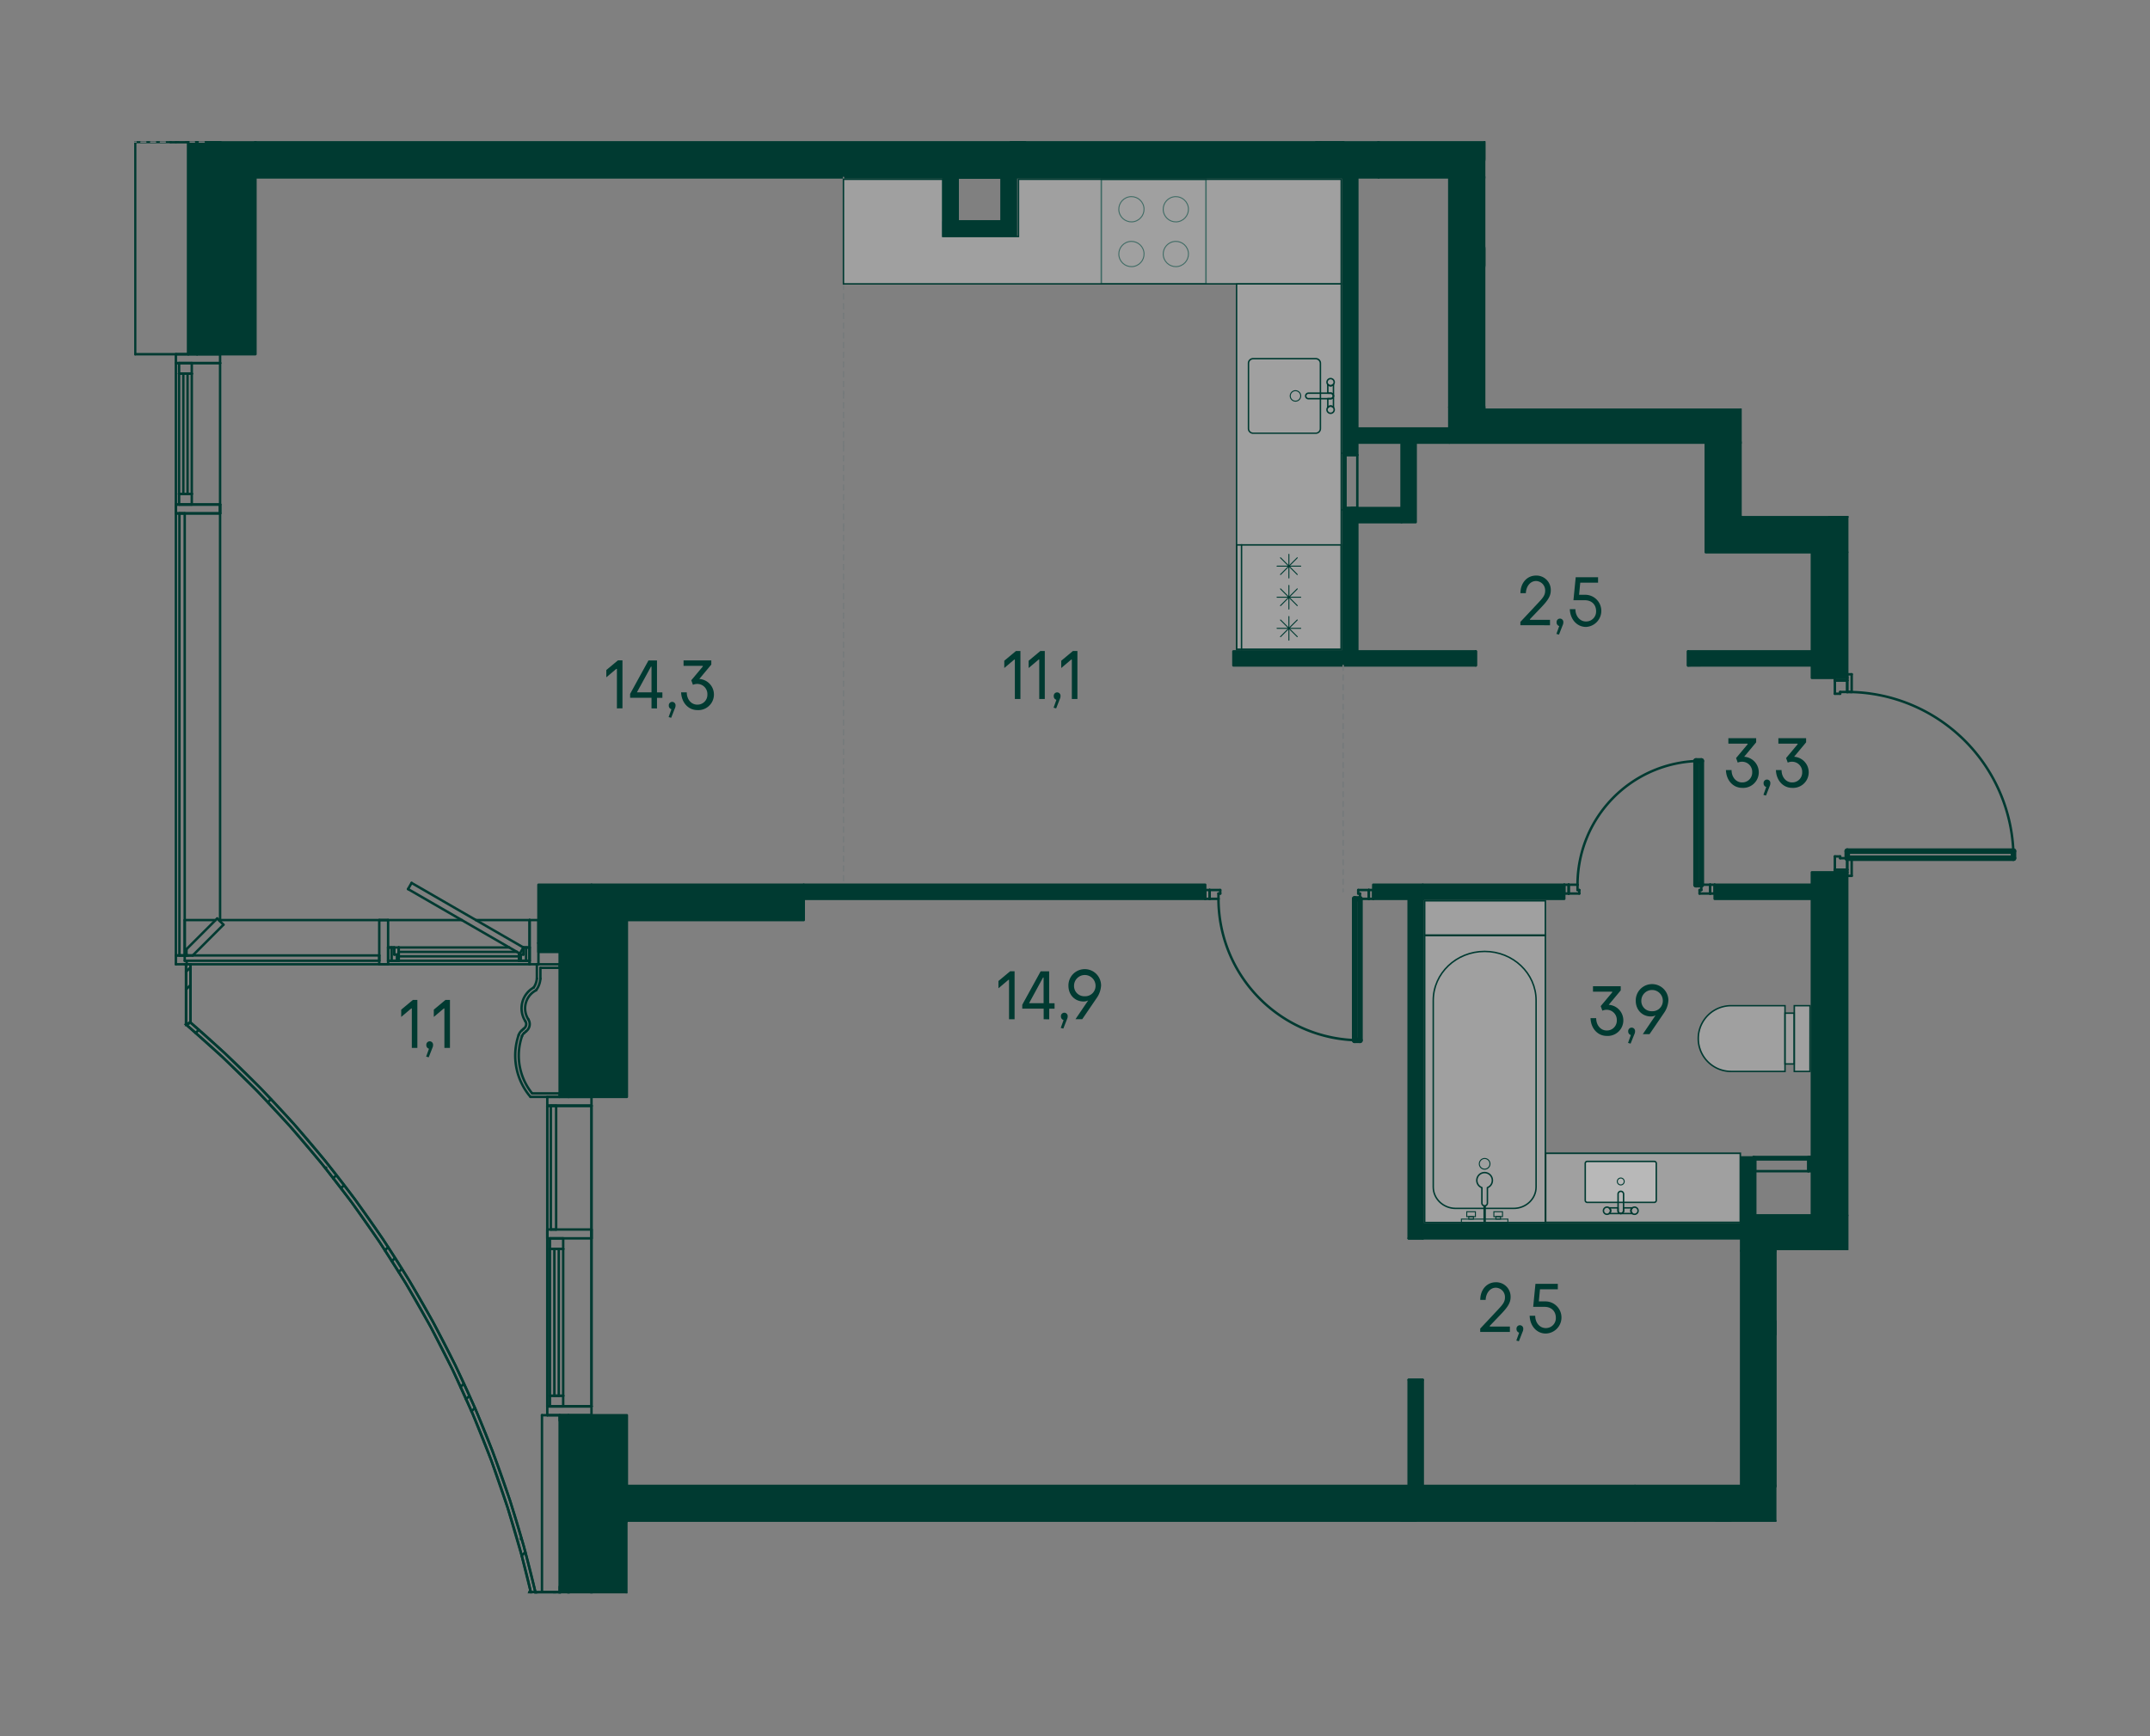 <svg id="Слой_1" data-name="Слой 1" xmlns="http://www.w3.org/2000/svg" xmlns:xlink="http://www.w3.org/1999/xlink" viewBox="0 0 1105.51 892.91"><rect x="0" y="0" width="1105.51" height="892.91" fill="#808080" stroke="none"/><defs><clipPath id="clip-path"><rect width="1105.51" height="892.91" fill="none"/></clipPath><clipPath id="clip-path-2"><polygon points="69 72.59 69 819.45 322.7 819.45 322.7 782.67 913.44 782.67 913.44 642.92 1037.45 642.92 1037.45 265.35 895.58 265.35 895.58 210.08 763.77 210.08 763.77 72.59 69 72.59" fill="none"/></clipPath><clipPath id="clip-path-46"><rect x="728.96" y="783.4" width="152.67" height="62.04" fill="none"/></clipPath><clipPath id="clip-path-48"><rect x="728.96" y="845.43" width="35.63" height="186.67" fill="none"/></clipPath><clipPath id="clip-path-50"><rect x="739.3" y="877.42" width="21.07" height="36.54" fill="none"/></clipPath><clipPath id="clip-path-52"><rect x="824.09" y="873.92" width="44.61" height="33.81" fill="none"/></clipPath><clipPath id="clip-path-54"><rect x="868.7" y="877.76" width="4.72" height="26.13" fill="none"/></clipPath><clipPath id="clip-path-56"><rect x="873.45" y="873.92" width="8.08" height="33.81" fill="none"/></clipPath><clipPath id="clip-path-58"><rect x="732.57" y="481.18" width="62.03" height="147.54" fill="none"/></clipPath><clipPath id="clip-path-60"><rect x="794.74" y="593.12" width="100.11" height="35.55" fill="none"/></clipPath><clipPath id="clip-path-62"><rect x="815.11" y="597.29" width="36.53" height="21.08" fill="none"/></clipPath><clipPath id="clip-path-64"><rect x="732.57" y="463.28" width="62.03" height="17.6" fill="none"/></clipPath><clipPath id="clip-path-66"><rect x="873.23" y="517.21" width="44.6" height="33.8" fill="none"/></clipPath><clipPath id="clip-path-68"><rect x="917.84" y="521.05" width="4.72" height="26.14" fill="none"/></clipPath><clipPath id="clip-path-70"><rect x="922.59" y="517.21" width="8.08" height="33.8" fill="none"/></clipPath><clipPath id="clip-path-73"><rect x="635.84" y="145.99" width="53.81" height="187.95" fill="none"/></clipPath><clipPath id="clip-path-75"><rect x="433.7" y="92.19" width="255.95" height="53.82" fill="none"/></clipPath></defs><g clip-path="url(#clip-path)"><polygon points="690.65 72.59 690.65 91.23 697.92 91.23 708.84 91.23 708.84 72.59 690.65 72.59" fill="#003a31"/><g clip-path="url(#clip-path-2)"><polygon points="708.84 91.23 708.84 -368.03 690.65 -368.03 690.65 91.23 697.92 91.23 708.84 91.23" fill="none" stroke="#003a31" stroke-linecap="round" stroke-linejoin="round" stroke-width="1.25"/></g><polygon points="745.21 209.45 745.21 227.64 822.19 227.64 878.55 227.64 895.27 227.64 895.27 210.08 763.77 210.08 763.77 209.45 745.21 209.45" fill="#003a31"/><g clip-path="url(#clip-path-2)"><polygon points="878.55 227.64 895.27 227.64 895.27 209.45 745.21 209.45 745.21 227.64 822.19 227.64 878.55 227.64" fill="none" stroke="#003a31" stroke-linecap="round" stroke-linejoin="round" stroke-width="1.25"/><polygon points="877.08 209.45 895.27 209.45 895.27 73.04 877.08 73.04 877.08 130.7 877.08 209.45" fill="#003a31" fill-rule="evenodd"/><polygon points="877.08 209.45 895.27 209.45 895.27 73.04 877.08 73.04 877.08 130.7 877.08 209.45" fill="none" stroke="#003a31" stroke-linecap="round" stroke-linejoin="round" stroke-width="1.25"/></g><polygon points="708.84 73.04 708.84 91.23 745.21 91.23 763.4 91.23 763.4 73.04 708.84 73.04" fill="#003a31"/><g clip-path="url(#clip-path-2)"><polygon points="745.21 91.23 763.4 91.23 763.4 73.04 708.84 73.04 708.84 91.23 745.21 91.23" fill="none" stroke="#003a31" stroke-linecap="round" stroke-linejoin="round" stroke-width="1.25"/></g><rect x="745.21" y="91.23" width="18.19" height="118.22" fill="#003a31"/><g clip-path="url(#clip-path-2)"><rect x="745.21" y="91.23" width="18.19" height="118.23" fill="none" stroke="#003a31" stroke-linecap="round" stroke-linejoin="round" stroke-width="1.25"/></g><rect x="113.16" y="72.6" width="18.19" height="109.57" fill="#003a31"/><g clip-path="url(#clip-path-2)"><rect x="113.16" y="36.66" width="18.19" height="145.51" fill="none" stroke="#003a31" stroke-linecap="round" stroke-linejoin="round" stroke-width="1.25"/></g><rect x="304.14" y="727.83" width="18.19" height="91.63" fill="#003a31"/><g clip-path="url(#clip-path-2)"><polygon points="304.14 873.33 322.33 873.33 322.33 727.83 304.14 727.83 304.14 850.6 304.14 873.33" fill="none" stroke="#003a31" stroke-linecap="round" stroke-linejoin="round" stroke-width="1.25"/></g><rect x="840.7" y="764.2" width="72.73" height="18.19" fill="#003a31"/><g clip-path="url(#clip-path-2)"><polygon points="931.64 782.39 949.84 782.39 949.84 764.2 840.71 764.2 840.71 782.39 930.68 782.39 931.64 782.39" fill="none" stroke="#003a31" stroke-linecap="round" stroke-linejoin="round" stroke-width="1.25"/></g><polygon points="304.14 455 304.14 473.19 379.35 473.19 400.03 473.19 413.28 473.19 413.28 455 304.14 455" fill="#003a31"/><polygon points="400.03 473.19 413.28 473.19 413.28 455 304.14 455 304.14 473.19 379.35 473.19 400.03 473.19" fill="none" stroke="#003a31" stroke-linecap="round" stroke-linejoin="round" stroke-width="1.25"/><rect x="677.01" y="72.59" width="1.82" height="3.14" fill="#003a31"/><g clip-path="url(#clip-path-2)"><rect x="677.01" y="-386.22" width="1.82" height="461.95" fill="none" stroke="#003a31" stroke-linecap="round" stroke-linejoin="round" stroke-width="1.25"/></g><polygon points="131.35 73.04 131.35 91.23 654.27 91.23 678.86 91.23 690.65 91.23 690.58 73.04 131.35 73.04" fill="#003a31"/><g clip-path="url(#clip-path-2)"><polygon points="678.86 91.23 690.65 91.23 690.58 73.04 131.35 73.04 131.35 91.23 654.27 91.23 678.86 91.23" fill="none" stroke="#003a31" stroke-linecap="round" stroke-linejoin="round" stroke-width="1.25"/></g><polygon points="322.33 764.2 322.33 782.39 434.2 782.39 840.7 782.39 840.7 764.2 322.33 764.2" fill="#003a31"/><g clip-path="url(#clip-path-2)"><polygon points="434.2 782.39 840.7 782.39 840.7 764.2 322.33 764.2 322.33 782.39 434.2 782.39" fill="none" stroke="#003a31" stroke-linecap="round" stroke-linejoin="round" stroke-width="1.25"/></g><path d="M931.64,625.06h18.19V448.63H931.64Zm0-276.46h18.19V284H931.65Z" fill="#003a31"/><path d="M949.83,448.63H931.64V625.06h18.19Zm-18.18-100h18.19V284H931.65Z" fill="none" stroke="#003a31" stroke-linecap="round" stroke-linejoin="round" stroke-width="1.25"/><polygon points="895.27 643.31 895.27 756.27 895.27 764.2 913.44 764.2 913.44 643.25 895.27 643.31" fill="#003a31"/><g clip-path="url(#clip-path-2)"><polygon points="895.27 764.2 913.46 764.2 913.46 643.25 895.27 643.31 895.27 756.27 895.27 764.2" fill="none" stroke="#003a31" stroke-linecap="round" stroke-linejoin="round" stroke-width="1.25"/></g><polygon points="895.27 625.06 895.27 643.25 913.44 643.25 913.44 642.93 949.84 642.93 949.84 625.06 895.27 625.06" fill="#003a31"/><g clip-path="url(#clip-path-2)"><polygon points="931.64 643.25 949.84 643.25 949.84 625.06 895.27 625.06 895.27 643.25 924.52 643.25 931.64 643.25" fill="none" stroke="#003a31" stroke-linecap="round" stroke-linejoin="round" stroke-width="1.25"/><path d="M947.1,764.2h2.73V742.37h-9.09V764.2Zm-6.36-99.13h9.09V643.25h-9.09v21.82Z" fill="#003a31" fill-rule="evenodd"/><path d="M947.1,764.2h2.73V742.37h-9.09V764.2Zm-6.36-99.13h9.09V643.25h-9.09v21.82Z" fill="none" stroke="#003a31" stroke-linecap="round" stroke-linejoin="round" stroke-width="1.25"/></g><polygon points="519.68 72.59 519.68 73.04 523.96 73.04 526.95 73.04 526.95 72.59 519.68 72.59" fill="#003a31"/><g clip-path="url(#clip-path-2)"><path d="M524,73h3V-7.45h-7.27V73Zm-4.28-180.52H527v-75.94h-7.27v75.94Z" fill="none" stroke="#003a31" stroke-linecap="round" stroke-linejoin="round" stroke-width="1.25"/></g><path d="M731.57,455v7.27h72.76V455Zm150.06,0v7.27h50V455Z" fill="#003a31"/><path d="M913.46,462.27h18.19V455h-50v7.27h31.83Zm-109.13,0V455H731.57v7.27h72.76Z" fill="none" stroke="#003a31" stroke-linecap="round" stroke-linejoin="round" stroke-width="1.25"/><path d="M413.27,455v7.27H619.71V455Zm292.84,0v7.27h25.46V455Z" fill="#003a31"/><path d="M619.71,462.27V455H413.27v7.27H619.71Zm86.4,0h25.46V455H706.11v7.27Z" fill="none" stroke="#003a31" stroke-linecap="round" stroke-linejoin="round" stroke-width="1.25"/><path d="M724.3,709.64V764.2h7.27V709.64Zm0-247.37V636.88h7.27V462.27Z" fill="#003a31"/><path d="M731.57,764.2V709.64H724.3V764.2h7.27ZM724.3,636.88h7.27V462.27H724.3V636.88Z" fill="none" stroke="#003a31" stroke-linecap="round" stroke-linejoin="round" stroke-width="1.25"/><polygon points="731.57 629.61 731.57 636.88 795.23 636.88 895.27 636.88 895.27 629.61 731.57 629.61" fill="#003a31"/><polygon points="795.23 636.88 895.27 636.88 895.27 629.61 731.57 629.61 731.57 636.88 795.23 636.88" fill="none" stroke="#003a31" stroke-linecap="round" stroke-linejoin="round" stroke-width="1.25"/><line x1="901.63" y1="595.05" x2="930.73" y2="595.05" fill="none" stroke="#003a31" stroke-linecap="round" stroke-linejoin="round" stroke-width="1.25"/><line x1="929.83" y1="602.32" x2="902.54" y2="602.32" fill="none" stroke="#003a31" stroke-linecap="round" stroke-linejoin="round" stroke-width="1.25"/><line x1="901.63" y1="595.05" x2="901.63" y2="596.18" fill="none" stroke="#003a31" stroke-linecap="round" stroke-linejoin="round" stroke-width="1.25"/><line x1="930.74" y1="595.05" x2="930.74" y2="596.18" fill="none" stroke="#003a31" stroke-linecap="round" stroke-linejoin="round" stroke-width="1.25"/><line x1="930.74" y1="596.18" x2="901.64" y2="596.18" fill="none" stroke="#003a31" stroke-linecap="round" stroke-linejoin="round" stroke-width="1.25"/><line x1="902.54" y1="596.18" x2="929.83" y2="596.18" fill="none" stroke="#003a31" stroke-linecap="round" stroke-linejoin="round" stroke-width="1.25"/><line x1="929.83" y1="596.18" x2="929.83" y2="602.32" fill="none" stroke="#003a31" stroke-linecap="round" stroke-linejoin="round" stroke-width="1.25"/><line x1="902.54" y1="596.18" x2="902.54" y2="602.32" fill="none" stroke="#003a31" stroke-linecap="round" stroke-linejoin="round" stroke-width="1.25"/><polygon points="895.27 602.38 895.27 625.06 902.54 625.06 902.54 602.32 895.27 602.38" fill="#003a31"/><polygon points="902.54 625.06 902.54 602.32 895.27 602.38 895.27 625.06 902.54 625.06" fill="none" stroke="#003a31" stroke-linecap="round" stroke-linejoin="round" stroke-width="1.25"/><polygon points="515.13 91.23 515.13 114.12 515.13 121.24 522.4 121.24 522.4 91.23 515.13 91.23" fill="#003a31"/><polygon points="515.13 121.24 522.4 121.24 522.4 91.23 515.13 91.23 515.13 114.12 515.13 121.24" fill="none" stroke="#003a31" stroke-linecap="round" stroke-linejoin="round" stroke-width="1.25"/><polygon points="485.12 114.05 485.12 121.24 492.4 121.24 495.37 121.24 515.13 121.24 515.13 113.96 485.12 114.05" fill="#003a31"/><polygon points="495.37 121.24 515.13 121.24 515.13 113.96 485.12 114.05 485.12 121.24 492.4 121.24 495.37 121.24" fill="none" stroke="#003a31" stroke-linecap="round" stroke-linejoin="round" stroke-width="1.25"/><path d="M691.78,261.29v.91h-1.13V335h7.27V261.29ZM690.65,91.23V233.1h1.13V234h6.14V91.23Z" fill="#003a31"/><path d="M690.65,335h7.27V261.29h-6.14v.91h-1.13V335ZM691.78,234h6.14V91.23h-7.27V233.1h1.13Z" fill="none" stroke="#003a31" stroke-linecap="round" stroke-linejoin="round" stroke-width="1.25"/><line x1="690.65" y1="262.2" x2="690.65" y2="233.1" fill="none" stroke="#003a31" stroke-linecap="round" stroke-linejoin="round" stroke-width="1.25"/><line x1="697.92" y1="234.01" x2="697.92" y2="261.29" fill="none" stroke="#003a31" stroke-linecap="round" stroke-linejoin="round" stroke-width="1.25"/><line x1="690.65" y1="262.2" x2="691.78" y2="262.2" fill="none" stroke="#003a31" stroke-linecap="round" stroke-linejoin="round" stroke-width="1.25"/><line x1="690.65" y1="233.1" x2="691.78" y2="233.1" fill="none" stroke="#003a31" stroke-linecap="round" stroke-linejoin="round" stroke-width="1.25"/><line x1="691.78" y1="233.1" x2="691.78" y2="262.2" fill="none" stroke="#003a31" stroke-linecap="round" stroke-linejoin="round" stroke-width="1.25"/><line x1="691.78" y1="261.29" x2="691.78" y2="234.01" fill="none" stroke="#003a31" stroke-linecap="round" stroke-linejoin="round" stroke-width="1.25"/><line x1="691.78" y1="234.01" x2="697.92" y2="234.01" fill="none" stroke="#003a31" stroke-linecap="round" stroke-linejoin="round" stroke-width="1.25"/><line x1="691.78" y1="261.29" x2="697.92" y2="261.29" fill="none" stroke="#003a31" stroke-linecap="round" stroke-linejoin="round" stroke-width="1.25"/><path d="M634.2,342.23H758.85V335H634.2ZM868,335v7.28h63.66V335Z" fill="#003a31"/><path d="M877.08,342.23h54.57V335H868v7.28Zm-242.88,0H758.85V335H634.2Z" fill="none" stroke="#003a31" stroke-linecap="round" stroke-linejoin="round" stroke-width="1.25"/><polygon points="720.66 227.64 720.66 261.29 720.66 268.56 727.93 268.56 727.93 227.64 720.66 227.64" fill="#003a31"/><polygon points="720.66 268.56 727.93 268.56 727.93 227.64 720.66 227.64 720.66 261.29 720.66 268.56" fill="none" stroke="#003a31" stroke-linecap="round" stroke-linejoin="round" stroke-width="1.25"/><polygon points="697.92 220.37 697.92 227.64 707.02 227.64 710.42 227.64 745.21 227.64 745.21 220.37 697.92 220.37" fill="#003a31"/><polygon points="710.42 227.64 745.21 227.64 745.21 220.37 697.92 220.37 697.92 227.64 707.02 227.64 710.42 227.64" fill="none" stroke="#003a31" stroke-linecap="round" stroke-linejoin="round" stroke-width="1.25"/><rect x="720.66" y="782.39" width="7.28" height="0.29" fill="#003a31"/><g clip-path="url(#clip-path-2)"><path d="M720.66,1146.16h7.27v-9.1h-7.27v9.1Zm7.27-95.49V782.39h-7.27v268.28h7.27Z" fill="none" stroke="#003a31" stroke-linecap="round" stroke-linejoin="round" stroke-width="1.25"/></g><rect x="882.54" y="782.39" width="7.28" height="0.28" fill="#003a31"/><g clip-path="url(#clip-path-2)"><path d="M882.54,976.09h7.27V832.41h-6.14v.9h-1.13V976.09Zm3.35-171h3.92V782.39h-7.27v21.82h1.13v.91Z" fill="none" stroke="#003a31" stroke-linecap="round" stroke-linejoin="round" stroke-width="1.25"/></g><rect x="940.74" y="265.35" width="9.09" height="0.49" fill="#003a31"/><g clip-path="url(#clip-path-2)"><path d="M949.83,191.27h-9.09v74.57h9.09Zm-9.09-91h9.09V62.58h-9.09v37.74Zm9.09-169.6v-3.19h-9.09v3.19h9.09Z" fill="none" stroke="#003a31" stroke-linecap="round" stroke-linejoin="round" stroke-width="1.25"/></g><rect x="763.4" y="127.6" width="0.36" height="9.09" fill="#003a31"/><g clip-path="url(#clip-path-2)"><polygon points="767.95 136.7 877.08 136.7 877.08 127.6 763.4 127.6 763.4 136.7 767.95 136.7" fill="none" stroke="#003a31" stroke-linecap="round" stroke-linejoin="round" stroke-width="1.25"/></g><rect x="763.4" y="73.04" width="0.36" height="9.09" fill="#003a31"/><g clip-path="url(#clip-path-2)"><polygon points="821.57 82.13 949.83 82.13 949.83 73.04 763.4 73.04 763.4 82.13 774.21 82.13 821.57 82.13" fill="none" stroke="#003a31" stroke-linecap="round" stroke-linejoin="round" stroke-width="1.25"/></g><polygon points="877.08 265.84 877.08 284.03 883.12 284.03 895.27 284.03 949.83 284.03 949.83 265.84 877.08 265.84" fill="#003a31"/><g clip-path="url(#clip-path-2)"><polygon points="895.27 284.03 949.83 284.03 949.83 265.84 877.08 265.84 877.08 284.03 883.12 284.03 895.27 284.03" fill="none" stroke="#003a31" stroke-linecap="round" stroke-linejoin="round" stroke-width="1.25"/></g><rect x="877.08" y="227.64" width="18.19" height="38.2" fill="#003a31"/><g clip-path="url(#clip-path-2)"><rect x="877.08" y="227.64" width="18.19" height="38.19" fill="none" stroke="#003a31" stroke-linecap="round" stroke-linejoin="round" stroke-width="1.25"/></g><polygon points="678.82 72.59 678.82 75.73 678.86 75.73 690.65 75.73 690.65 72.59 678.82 72.59" fill="#003a31"/><g clip-path="url(#clip-path-2)"><polygon points="678.86 75.73 690.65 75.73 690.65 -386.21 678.82 -386.21 678.82 75.73 678.86 75.73" fill="none" stroke="#003a31" stroke-linecap="round" stroke-linejoin="round" stroke-width="1.25"/></g><polygon points="304.14 473.19 304.14 564.13 311.87 564.13 322.33 564.13 322.33 473.19 304.14 473.19" fill="#003a31"/><polygon points="322.33 564.13 322.33 473.19 304.14 473.19 304.14 564.13 311.87 564.13 322.33 564.13" fill="none" stroke="#003a31" stroke-linecap="round" stroke-linejoin="round" stroke-width="1.25"/><polygon points="276.86 455 276.86 465.32 276.86 473.19 304.15 473.19 304.15 455 276.86 455" fill="#003a31"/><polygon points="276.86 473.19 304.15 473.19 304.15 455 276.86 455 276.86 465.32 276.86 473.19" fill="none" stroke="#003a31" stroke-linecap="round" stroke-linejoin="round" stroke-width="1.25"/><rect x="96.8" y="72.6" width="4.54" height="0.45" fill="#003a31"/><g clip-path="url(#clip-path-2)"><path d="M101.34,36.66H96.8V73h4.54ZM97.8-127h3.54v-74.58H96.8V-127Z" fill="none" stroke="#003a31" stroke-linecap="round" stroke-linejoin="round" stroke-width="1.25"/></g><polygon points="101.34 72.59 101.34 73.04 104.07 73.04 113.17 73.04 113.17 72.59 101.34 72.59" fill="#003a31"/><g clip-path="url(#clip-path-2)"><path d="M104.07,73h9.1V36.66H101.34V73Zm0-200.07h9.1v-79.12H101.34V-127Z" fill="none" stroke="#003a31" stroke-linecap="round" stroke-linejoin="round" stroke-width="1.25"/></g><rect x="96.8" y="73.04" width="4.54" height="109.13" fill="#003a31"/><g clip-path="url(#clip-path-2)"><rect x="96.8" y="73.04" width="4.55" height="109.13" fill="none" stroke="#003a31" stroke-linecap="round" stroke-linejoin="round" stroke-width="1.25"/></g><polygon points="101.34 73.04 101.34 161.72 101.34 182.17 113.17 182.17 113.17 73.04 101.34 73.04" fill="#003a31"/><g clip-path="url(#clip-path-2)"><polygon points="101.34 182.17 113.17 182.17 113.17 73.04 101.34 73.04 101.34 161.72 101.34 182.17" fill="none" stroke="#003a31" stroke-linecap="round" stroke-linejoin="round" stroke-width="1.25"/></g><polygon points="276.86 485.01 276.86 489.56 281.29 489.56 286.87 489.56 292.32 489.56 292.32 485.01 276.86 485.01" fill="#003a31"/><polygon points="286.87 489.56 292.32 489.56 292.32 485.01 276.86 485.01 276.86 489.56 281.29 489.56 286.87 489.56" fill="none" stroke="#003a31" stroke-linecap="round" stroke-linejoin="round" stroke-width="1.25"/><polygon points="276.86 473.18 276.86 482.28 276.86 485.01 304.15 485.01 304.15 473.18 276.86 473.18" fill="#003a31"/><polygon points="276.86 485.01 304.15 485.01 304.15 473.18 276.86 473.18 276.86 482.28 276.86 485.01" fill="none" stroke="#003a31" stroke-linecap="round" stroke-linejoin="round" stroke-width="1.25"/><path d="M287.78,819.45h4.54V727.82h-4.54Zm0-329.89v74.57h4.54V489.56Z" fill="#003a31"/><g clip-path="url(#clip-path-2)"><path d="M292.32,727.82h-4.55V927.9h4.55Zm-4.55-163.69h4.55V489.55h-4.55v74.58Z" fill="none" stroke="#003a31" stroke-linecap="round" stroke-linejoin="round" stroke-width="1.25"/></g><path d="M292.32,819.45h11.83V727.82H292.32Zm0-334.44v79.12h11.82V485Z" fill="#003a31"/><g clip-path="url(#clip-path-2)"><path d="M304.14,727.82H292.32V927.9h11.82Zm-9.09-163.69h9.09V485H292.32v79.12Z" fill="none" stroke="#003a31" stroke-linecap="round" stroke-linejoin="round" stroke-width="1.25"/></g><g clip-path="url(#clip-path-2)"><line x1="69.51" y1="182.17" x2="69.51" y2="73.04" fill="none" stroke="#003a31" stroke-linecap="round" stroke-linejoin="round" stroke-width="1.25"/></g><g clip-path="url(#clip-path-2)"><line x1="96.8" y1="73.04" x2="96.8" y2="182.17" fill="none" stroke="#003a31" stroke-linecap="round" stroke-linejoin="round" stroke-width="1.25"/></g><g clip-path="url(#clip-path-2)"><line x1="96.8" y1="182.17" x2="69.51" y2="182.17" fill="none" stroke="#003a31" stroke-linecap="round" stroke-linejoin="round" stroke-width="1.25"/></g><g clip-path="url(#clip-path-2)"><line x1="96.8" y1="73.04" x2="69.51" y2="73.04" fill="none" stroke="#003a31" stroke-linecap="round" stroke-linejoin="round" stroke-width="1.25"/></g><rect x="694.85" y="261.29" width="25.8" height="7.28" fill="#003a31"/><rect x="694.85" y="261.29" width="25.8" height="7.27" fill="none" stroke="#003a31" stroke-linecap="round" stroke-linejoin="round" stroke-width="1.23"/><rect x="485.12" y="87.5" width="7.28" height="33.73" fill="#003a31"/><rect x="485.12" y="87.5" width="7.28" height="33.74" fill="none" stroke="#003a31" stroke-linecap="round" stroke-linejoin="round" stroke-width="1.23"/><rect x="895.27" y="595.23" width="7.16" height="7.16" fill="#003a31"/><rect x="895.27" y="595.23" width="7.16" height="7.16" fill="none" stroke="#003a31" stroke-linecap="round" stroke-linejoin="round" stroke-width="1.23"/><rect x="913.07" y="679.62" width="0.37" height="6.6" fill="#003a31"/><g clip-path="url(#clip-path-2)"><rect x="913.07" y="679.62" width="27.67" height="6.6" fill="none" stroke="#003a31" stroke-linecap="round" stroke-linejoin="round" stroke-width="1.25"/></g><rect x="936.59" y="641.38" width="4.15" height="1.54" fill="#003a31"/><g clip-path="url(#clip-path-2)"><rect x="936.59" y="641.38" width="4.15" height="44.85" fill="none" stroke="#003a31" stroke-linecap="round" stroke-linejoin="round" stroke-width="1.25"/></g><rect x="929.83" y="595.05" width="4.2" height="7.33" fill="#003a31"/><rect x="929.83" y="595.05" width="4.2" height="7.33" fill="none" stroke="#003a31" stroke-linecap="round" stroke-linejoin="round" stroke-width="1.25"/><line x1="304.14" y1="723.28" x2="281.41" y2="723.28" fill="none" stroke="#003a31" stroke-linecap="round" stroke-linejoin="round" stroke-width="1.25"/><line x1="281.41" y1="723.28" x2="281.41" y2="727.82" fill="none" stroke="#003a31" stroke-linecap="round" stroke-linejoin="round" stroke-width="1.25"/><line x1="281.41" y1="727.82" x2="304.14" y2="727.82" fill="none" stroke="#003a31" stroke-linecap="round" stroke-linejoin="round" stroke-width="1.25"/><line x1="304.14" y1="727.82" x2="304.14" y2="723.28" fill="none" stroke="#003a31" stroke-linecap="round" stroke-linejoin="round" stroke-width="1.25"/><line x1="281.41" y1="568.67" x2="304.14" y2="568.67" fill="none" stroke="#003a31" stroke-linecap="round" stroke-linejoin="round" stroke-width="1.25"/><line x1="304.14" y1="568.67" x2="304.14" y2="564.13" fill="none" stroke="#003a31" stroke-linecap="round" stroke-linejoin="round" stroke-width="1.25"/><line x1="304.14" y1="564.13" x2="281.41" y2="564.13" fill="none" stroke="#003a31" stroke-linecap="round" stroke-linejoin="round" stroke-width="1.25"/><line x1="281.41" y1="564.13" x2="281.41" y2="568.67" fill="none" stroke="#003a31" stroke-linecap="round" stroke-linejoin="round" stroke-width="1.25"/><line x1="304.14" y1="723.28" x2="281.41" y2="723.28" fill="none" stroke="#003a31" stroke-linecap="round" stroke-linejoin="round" stroke-width="1.25"/><line x1="304.14" y1="723.28" x2="304.14" y2="568.68" fill="none" stroke="#003a31" stroke-linecap="round" stroke-linejoin="round" stroke-width="1.25"/><line x1="304.14" y1="568.67" x2="281.41" y2="568.67" fill="none" stroke="#003a31" stroke-linecap="round" stroke-linejoin="round" stroke-width="1.25"/><line x1="281.41" y1="568.67" x2="281.41" y2="723.27" fill="none" stroke="#003a31" stroke-linecap="round" stroke-linejoin="round" stroke-width="1.25"/><line x1="304.14" y1="723.28" x2="281.41" y2="723.28" fill="none" stroke="#003a31" stroke-linecap="round" stroke-linejoin="round" stroke-width="1.25"/><line x1="281.41" y1="568.67" x2="304.14" y2="568.67" fill="none" stroke="#003a31" stroke-linecap="round" stroke-linejoin="round" stroke-width="1.25"/><line x1="281.41" y1="723.28" x2="281.41" y2="568.68" fill="none" stroke="#003a31" stroke-linecap="round" stroke-linejoin="round" stroke-width="1.25"/><line x1="304.14" y1="568.67" x2="304.14" y2="723.27" fill="none" stroke="#003a31" stroke-linecap="round" stroke-linejoin="round" stroke-width="1.25"/><line x1="304.14" y1="632.33" x2="304.14" y2="636.88" fill="none" stroke="#003a31" stroke-linecap="round" stroke-linejoin="round" stroke-width="1.25"/><line x1="281.41" y1="632.33" x2="304.14" y2="632.33" fill="none" stroke="#003a31" stroke-linecap="round" stroke-linejoin="round" stroke-width="1.25"/><line x1="281.41" y1="636.88" x2="304.14" y2="636.88" fill="none" stroke="#003a31" stroke-linecap="round" stroke-linejoin="round" stroke-width="1.25"/><line x1="281.41" y1="632.33" x2="281.41" y2="636.88" fill="none" stroke="#003a31" stroke-linecap="round" stroke-linejoin="round" stroke-width="1.25"/><line x1="272.31" y1="495.92" x2="276.05" y2="495.92" fill="none" stroke="#003a31" stroke-linecap="round" stroke-linejoin="round" stroke-width="1.25"/><line x1="276.86" y1="495.91" x2="276.86" y2="473.19" fill="none" stroke="#003a31" stroke-linecap="round" stroke-linejoin="round" stroke-width="1.25"/><line x1="276.86" y1="473.19" x2="272.32" y2="473.19" fill="none" stroke="#003a31" stroke-linecap="round" stroke-linejoin="round" stroke-width="1.25"/><line x1="272.31" y1="473.19" x2="272.31" y2="495.92" fill="none" stroke="#003a31" stroke-linecap="round" stroke-linejoin="round" stroke-width="1.25"/><line x1="199.56" y1="473.19" x2="195.02" y2="473.19" fill="none" stroke="#003a31" stroke-linecap="round" stroke-linejoin="round" stroke-width="1.25"/><line x1="195.01" y1="473.19" x2="195.01" y2="495.92" fill="none" stroke="#003a31" stroke-linecap="round" stroke-linejoin="round" stroke-width="1.25"/><line x1="195.01" y1="495.92" x2="199.56" y2="495.92" fill="none" stroke="#003a31" stroke-linecap="round" stroke-linejoin="round" stroke-width="1.25"/><line x1="199.56" y1="495.92" x2="199.56" y2="473.19" fill="none" stroke="#003a31" stroke-linecap="round" stroke-linejoin="round" stroke-width="1.25"/><line x1="272.31" y1="473.19" x2="272.31" y2="495.92" fill="none" stroke="#003a31" stroke-linecap="round" stroke-linejoin="round" stroke-width="1.25"/><line x1="272.31" y1="495.92" x2="94.98" y2="495.92" fill="none" stroke="#003a31" stroke-linecap="round" stroke-linejoin="round" stroke-width="1.25"/><line x1="272.31" y1="473.19" x2="244.71" y2="473.19" fill="none" stroke="#003a31" stroke-linecap="round" stroke-linejoin="round" stroke-width="1.25"/><line x1="237.44" y1="473.19" x2="112.54" y2="473.19" fill="none" stroke="#003a31" stroke-linecap="round" stroke-linejoin="round" stroke-width="1.25"/><line x1="110.86" y1="473.19" x2="94.98" y2="473.19" fill="none" stroke="#003a31" stroke-linecap="round" stroke-linejoin="round" stroke-width="1.25"/><line x1="94.98" y1="473.19" x2="94.98" y2="491.38" fill="none" stroke="#003a31" stroke-linecap="round" stroke-linejoin="round" stroke-width="1.25"/><line x1="96.8" y1="491.37" x2="95.98" y2="491.37" fill="none" stroke="#003a31" stroke-linecap="round" stroke-linejoin="round" stroke-width="1.25"/><line x1="95.89" y1="491.37" x2="90.43" y2="491.37" fill="none" stroke="#003a31" stroke-linecap="round" stroke-linejoin="round" stroke-width="1.25"/><line x1="113.17" y1="473.82" x2="113.17" y2="186.72" fill="none" stroke="#003a31" stroke-linecap="round" stroke-linejoin="round" stroke-width="1.25"/><line x1="90.43" y1="186.72" x2="90.43" y2="491.37" fill="none" stroke="#003a31" stroke-linecap="round" stroke-linejoin="round" stroke-width="1.25"/><line x1="113.17" y1="186.72" x2="90.43" y2="186.72" fill="none" stroke="#003a31" stroke-linecap="round" stroke-linejoin="round" stroke-width="1.25"/><line x1="113.17" y1="259.47" x2="113.17" y2="264.02" fill="none" stroke="#003a31" stroke-linecap="round" stroke-linejoin="round" stroke-width="1.25"/><line x1="90.43" y1="259.47" x2="113.17" y2="259.47" fill="none" stroke="#003a31" stroke-linecap="round" stroke-linejoin="round" stroke-width="1.25"/><line x1="90.43" y1="264.02" x2="113.17" y2="264.02" fill="none" stroke="#003a31" stroke-linecap="round" stroke-linejoin="round" stroke-width="1.25"/><line x1="90.43" y1="259.47" x2="90.43" y2="264.02" fill="none" stroke="#003a31" stroke-linecap="round" stroke-linejoin="round" stroke-width="1.25"/><line x1="90.43" y1="491.37" x2="90.43" y2="495.92" fill="none" stroke="#003a31" stroke-linecap="round" stroke-linejoin="round" stroke-width="1.25"/><line x1="90.43" y1="495.92" x2="95.98" y2="495.92" fill="none" stroke="#003a31" stroke-linecap="round" stroke-linejoin="round" stroke-width="1.25"/><line x1="95.98" y1="495.92" x2="95.98" y2="494.1" fill="none" stroke="#003a31" stroke-linecap="round" stroke-linejoin="round" stroke-width="1.25"/><line x1="95.98" y1="491.37" x2="99.1" y2="491.37" fill="none" stroke="#003a31" stroke-linecap="round" stroke-linejoin="round" stroke-width="1.25"/><line x1="99.1" y1="491.37" x2="114.91" y2="475.56" fill="none" stroke="#003a31" stroke-linecap="round" stroke-linejoin="round" stroke-width="1.25"/><line x1="114.91" y1="475.56" x2="111.7" y2="472.35" fill="none" stroke="#003a31" stroke-linecap="round" stroke-linejoin="round" stroke-width="1.25"/><line x1="111.7" y1="472.35" x2="95.89" y2="488.16" fill="none" stroke="#003a31" stroke-linecap="round" stroke-linejoin="round" stroke-width="1.25"/><line x1="95.89" y1="488.16" x2="95.89" y2="491.37" fill="none" stroke="#003a31" stroke-linecap="round" stroke-linejoin="round" stroke-width="1.25"/><line x1="95.89" y1="491.37" x2="90.43" y2="491.37" fill="none" stroke="#003a31" stroke-linecap="round" stroke-linejoin="round" stroke-width="1.25"/><line x1="113.17" y1="186.72" x2="113.17" y2="182.17" fill="none" stroke="#003a31" stroke-linecap="round" stroke-linejoin="round" stroke-width="1.25"/><line x1="113.17" y1="182.17" x2="90.43" y2="182.17" fill="none" stroke="#003a31" stroke-linecap="round" stroke-linejoin="round" stroke-width="1.25"/><line x1="90.43" y1="182.17" x2="90.43" y2="186.72" fill="none" stroke="#003a31" stroke-linecap="round" stroke-linejoin="round" stroke-width="1.25"/><line x1="90.43" y1="186.72" x2="113.17" y2="186.72" fill="none" stroke="#003a31" stroke-linecap="round" stroke-linejoin="round" stroke-width="1.25"/><g clip-path="url(#clip-path-2)"><line x1="949.83" y1="643.25" x2="940.74" y2="643.25" fill="none" stroke="#003a31" stroke-linecap="round" stroke-linejoin="round" stroke-width="1.27"/><line x1="940.74" y1="265.84" x2="949.83" y2="265.84" fill="none" stroke="#003a31" stroke-linecap="round" stroke-linejoin="round" stroke-width="1.27"/><line x1="101.34" y1="73.04" x2="101.34" y2="36.66" fill="none" stroke="#003a31" stroke-linecap="round" stroke-linejoin="round" stroke-width="1.27"/><line x1="101.34" y1="182.17" x2="101.34" y2="73.04" fill="none" stroke="#003a31" stroke-linecap="round" stroke-linejoin="round" stroke-width="1.27"/></g><line x1="292.32" y1="485.01" x2="276.86" y2="485.01" fill="none" stroke="#003a31" stroke-linecap="round" stroke-linejoin="round" stroke-width="1.27"/><line x1="292.32" y1="564.13" x2="292.32" y2="489.55" fill="none" stroke="#003a31" stroke-linecap="round" stroke-linejoin="round" stroke-width="1.27"/><g clip-path="url(#clip-path-2)"><line x1="292.32" y1="927.9" x2="292.32" y2="727.82" fill="none" stroke="#003a31" stroke-linecap="round" stroke-linejoin="round" stroke-width="1.27"/></g><line x1="292.32" y1="485.01" x2="292.32" y2="489.55" fill="none" stroke="#003a31" stroke-linecap="round" stroke-linejoin="round" stroke-width="1.27"/><line x1="690.65" y1="342.23" x2="690.65" y2="458.63" fill="none" stroke="#757a7b" stroke-linecap="round" stroke-linejoin="round" stroke-width="0.75" stroke-dasharray="2.5 2.5"/><line x1="433.74" y1="161.25" x2="433.74" y2="202.18" fill="none" stroke="#757a7b" stroke-linecap="round" stroke-linejoin="round" stroke-width="0.75" stroke-dasharray="2.5 2.5"/><line x1="433.74" y1="229.46" x2="433.74" y2="270.39" fill="none" stroke="#757a7b" stroke-linecap="round" stroke-linejoin="round" stroke-width="0.75" stroke-dasharray="2.5 2.5"/><line x1="433.74" y1="91.23" x2="433.74" y2="161.25" fill="none" stroke="#757a7b" stroke-linecap="round" stroke-linejoin="round" stroke-width="0.75" stroke-dasharray="2.5 2.5"/><line x1="433.74" y1="202.18" x2="433.74" y2="229.46" fill="none" stroke="#757a7b" stroke-linecap="round" stroke-linejoin="round" stroke-width="0.75" stroke-dasharray="2.5 2.5"/><line x1="433.74" y1="270.38" x2="433.74" y2="454.99" fill="none" stroke="#757a7b" stroke-linecap="round" stroke-linejoin="round" stroke-width="0.75" stroke-dasharray="2.5 2.5"/><g clip-path="url(#clip-path-2)"><path d="M123,548.69q-2.7-2.61-5.43-5.19" fill="none" stroke="#757a7b" stroke-linecap="round" stroke-linejoin="round" stroke-width="0.75" stroke-dasharray="2.5 2.5"/><path d="M143.81,570q-3.41-3.68-6.86-7.28" fill="none" stroke="#757a7b" stroke-linecap="round" stroke-linejoin="round" stroke-width="0.75" stroke-dasharray="2.5 2.5"/><path d="M162.31,591.05Q158.9,587,155.43,583" fill="none" stroke="#757a7b" stroke-linecap="round" stroke-linejoin="round" stroke-width="0.75" stroke-dasharray="2.5 2.5"/><path d="M179.42,612.65q-3.15-4.18-6.39-8.33" fill="none" stroke="#757a7b" stroke-linecap="round" stroke-linejoin="round" stroke-width="0.75" stroke-dasharray="2.5 2.5"/><path d="M195.31,634.92q-2.64-3.9-5.35-7.76" fill="none" stroke="#757a7b" stroke-linecap="round" stroke-linejoin="round" stroke-width="0.75" stroke-dasharray="2.5 2.5"/><path d="M210,657.86q-1.19-2-2.39-3.91" fill="none" stroke="#757a7b" stroke-linecap="round" stroke-linejoin="round" stroke-width="0.75" stroke-dasharray="2.5 2.5"/><path d="M227.25,688.48c-1.22-2.34-2.46-4.68-3.72-7" fill="none" stroke="#757a7b" stroke-linecap="round" stroke-linejoin="round" stroke-width="0.75" stroke-dasharray="2.5 2.5"/><path d="M240.17,715q-2.1-4.61-4.27-9.16" fill="none" stroke="#757a7b" stroke-linecap="round" stroke-linejoin="round" stroke-width="0.75" stroke-dasharray="2.5 2.5"/><path d="M251.09,740.72q-2-5-4-9.87" fill="none" stroke="#757a7b" stroke-linecap="round" stroke-linejoin="round" stroke-width="0.75" stroke-dasharray="2.5 2.5"/><path d="M260.54,766.57q-1.68-5-3.44-9.86" fill="none" stroke="#757a7b" stroke-linecap="round" stroke-linejoin="round" stroke-width="0.75" stroke-dasharray="2.5 2.5"/><path d="M268.62,792.69c-.84-3-1.7-5.92-2.59-8.86" fill="none" stroke="#757a7b" stroke-linecap="round" stroke-linejoin="round" stroke-width="0.75" stroke-dasharray="2.5 2.5"/><path d="M275.3,818.77l-.69-2.94" fill="none" stroke="#757a7b" stroke-linecap="round" stroke-linejoin="round" stroke-width="0.75" stroke-dasharray="2.5 2.5"/><line x1="104.98" y1="73.04" x2="59.79" y2="73.04" fill="none" stroke="#757a7b" stroke-linecap="round" stroke-linejoin="round" stroke-width="0.75" stroke-dasharray="2.5 2.5"/><path d="M59.79,73c-.25-.54-.5-1.08-.76-1.61" fill="none" stroke="#757a7b" stroke-linecap="round" stroke-linejoin="round" stroke-width="0.75" stroke-dasharray="2.5 2.5"/><path d="M46.19,45.74c-.68-1.29-1.37-2.57-2.06-3.86" fill="none" stroke="#757a7b" stroke-linecap="round" stroke-linejoin="round" stroke-width="0.75" stroke-dasharray="2.5 2.5"/><path d="M32.13,20.75q-2.46-4.14-5-8.23" fill="none" stroke="#757a7b" stroke-linecap="round" stroke-linejoin="round" stroke-width="0.75" stroke-dasharray="2.5 2.5"/><line x1="677.01" y1="-386.22" x2="677.01" y2="75.73" fill="none" stroke="#003a31" stroke-linecap="round" stroke-linejoin="round" stroke-width="1.25"/><line x1="87.7" y1="36.66" x2="87.7" y2="73.04" fill="none" stroke="#003a31" stroke-linecap="round" stroke-linejoin="round" stroke-width="1.25"/><line x1="87.7" y1="73.04" x2="90.43" y2="73.04" fill="none" stroke="#003a31" stroke-linecap="round" stroke-linejoin="round" stroke-width="1.25"/><line x1="90.43" y1="73.04" x2="96.8" y2="73.04" fill="none" stroke="#003a31" stroke-linecap="round" stroke-linejoin="round" stroke-width="1.25"/><line x1="96.8" y1="73.04" x2="96.8" y2="70.31" fill="none" stroke="#003a31" stroke-linecap="round" stroke-linejoin="round" stroke-width="1.25"/><line x1="278.68" y1="727.82" x2="278.68" y2="818.76" fill="none" stroke="#003a31" stroke-linecap="round" stroke-linejoin="round" stroke-width="1.25"/><line x1="278.68" y1="818.77" x2="281.41" y2="818.77" fill="none" stroke="#003a31" stroke-linecap="round" stroke-linejoin="round" stroke-width="1.25"/><line x1="281.41" y1="818.77" x2="287.77" y2="818.77" fill="none" stroke="#003a31" stroke-linecap="round" stroke-linejoin="round" stroke-width="1.25"/><line x1="287.77" y1="818.77" x2="287.77" y2="816.04" fill="none" stroke="#003a31" stroke-linecap="round" stroke-linejoin="round" stroke-width="1.25"/></g><line x1="287.77" y1="730.55" x2="287.77" y2="727.82" fill="none" stroke="#003a31" stroke-linecap="round" stroke-linejoin="round" stroke-width="1.25"/><line x1="287.77" y1="727.82" x2="281.41" y2="727.82" fill="none" stroke="#003a31" stroke-linecap="round" stroke-linejoin="round" stroke-width="1.25"/><line x1="281.41" y1="727.82" x2="278.68" y2="727.82" fill="none" stroke="#003a31" stroke-linecap="round" stroke-linejoin="round" stroke-width="1.25"/><line x1="515.13" y1="91.23" x2="515.13" y2="113.96" fill="none" stroke="#003a31" stroke-linecap="round" stroke-linejoin="round" stroke-width="1.25"/><line x1="515.13" y1="113.96" x2="492.39" y2="113.96" fill="none" stroke="#003a31" stroke-linecap="round" stroke-linejoin="round" stroke-width="1.25"/><line x1="492.39" y1="113.96" x2="492.39" y2="91.23" fill="none" stroke="#003a31" stroke-linecap="round" stroke-linejoin="round" stroke-width="1.25"/><line x1="492.39" y1="91.23" x2="515.13" y2="91.23" fill="none" stroke="#003a31" stroke-linecap="round" stroke-linejoin="round" stroke-width="1.25"/><line x1="515.13" y1="113.96" x2="515.13" y2="91.23" fill="none" stroke="#003a31" stroke-linecap="round" stroke-linejoin="round" stroke-width="1.25"/><line x1="515.13" y1="91.23" x2="492.39" y2="91.23" fill="none" stroke="#003a31" stroke-linecap="round" stroke-linejoin="round" stroke-width="1.25"/><line x1="492.39" y1="91.23" x2="492.39" y2="113.96" fill="none" stroke="#003a31" stroke-linecap="round" stroke-linejoin="round" stroke-width="1.25"/><line x1="492.39" y1="113.96" x2="515.13" y2="113.96" fill="none" stroke="#003a31" stroke-linecap="round" stroke-linejoin="round" stroke-width="1.25"/><g clip-path="url(#clip-path-2)"><path d="M269.46,894.57a70.53,70.53,0,0,0,2.72-12" fill="none" stroke="#003a31" stroke-linecap="round" stroke-linejoin="round" stroke-width="1.25"/><path d="M272.18,882.56a12,12,0,0,0-.35-6.65" fill="none" stroke="#003a31" stroke-linecap="round" stroke-linejoin="round" stroke-width="1.25"/><path d="M271.83,875.91a32.41,32.41,0,0,0-2.85-6.12" fill="none" stroke="#003a31" stroke-linecap="round" stroke-linejoin="round" stroke-width="1.25"/><path d="M267.28,860.5a13.4,13.4,0,0,0,1.7,9.3" fill="none" stroke="#003a31" stroke-linecap="round" stroke-linejoin="round" stroke-width="1.25"/><path d="M271.17,852.17a76.75,76.75,0,0,0-3.89,8.32" fill="none" stroke="#003a31" stroke-linecap="round" stroke-linejoin="round" stroke-width="1.25"/><path d="M271.17,852.17a5.48,5.48,0,0,0,0-5.27" fill="none" stroke="#003a31" stroke-linecap="round" stroke-linejoin="round" stroke-width="1.25"/><path d="M269.48,837.3a15.33,15.33,0,0,0,1.7,9.6" fill="none" stroke="#003a31" stroke-linecap="round" stroke-linejoin="round" stroke-width="1.25"/><path d="M273.5,820.6a98.84,98.84,0,0,0-4,16.7" fill="none" stroke="#003a31" stroke-linecap="round" stroke-linejoin="round" stroke-width="1.25"/><line x1="273.5" y1="820.6" x2="287.78" y2="820.6" fill="none" stroke="#003a31" stroke-linecap="round" stroke-linejoin="round" stroke-width="1.25"/><line x1="287.77" y1="820.6" x2="287.77" y2="818.77" fill="none" stroke="#003a31" stroke-linecap="round" stroke-linejoin="round" stroke-width="1.25"/><line x1="287.77" y1="818.77" x2="272.21" y2="818.77" fill="none" stroke="#003a31" stroke-linecap="round" stroke-linejoin="round" stroke-width="1.25"/><path d="M272.21,818.77A100.52,100.52,0,0,0,267.68,837" fill="none" stroke="#003a31" stroke-linecap="round" stroke-linejoin="round" stroke-width="1.25"/><path d="M267.68,837a17.14,17.14,0,0,0,1.9,10.74" fill="none" stroke="#003a31" stroke-linecap="round" stroke-linejoin="round" stroke-width="1.25"/><path d="M269.58,851.3a3.69,3.69,0,0,0,0-3.53" fill="none" stroke="#003a31" stroke-linecap="round" stroke-linejoin="round" stroke-width="1.25"/><path d="M269.58,851.3a77,77,0,0,0-4.05,8.69" fill="none" stroke="#003a31" stroke-linecap="round" stroke-linejoin="round" stroke-width="1.25"/><path d="M265.53,860a15.13,15.13,0,0,0,1.89,10.74" fill="none" stroke="#003a31" stroke-linecap="round" stroke-linejoin="round" stroke-width="1.25"/><path d="M270.11,876.5a30.26,30.26,0,0,0-2.69-5.77" fill="none" stroke="#003a31" stroke-linecap="round" stroke-linejoin="round" stroke-width="1.25"/><path d="M270.39,882.23a10.35,10.35,0,0,0-.28-5.73" fill="none" stroke="#003a31" stroke-linecap="round" stroke-linejoin="round" stroke-width="1.25"/><path d="M267.73,894a68.77,68.77,0,0,0,2.66-11.78" fill="none" stroke="#003a31" stroke-linecap="round" stroke-linejoin="round" stroke-width="1.25"/></g><line x1="287.77" y1="564.12" x2="287.77" y2="562.32" fill="none" stroke="#003a31" stroke-linecap="round" stroke-linejoin="round" stroke-width="1.25"/><line x1="287.77" y1="562.32" x2="273.63" y2="562.32" fill="none" stroke="#003a31" stroke-linecap="round" stroke-linejoin="round" stroke-width="1.25"/><g clip-path="url(#clip-path-2)"><path d="M268.41,532.89a30.88,30.88,0,0,0,5.22,29.43" fill="none" stroke="#003a31" stroke-linecap="round" stroke-linejoin="round" stroke-width="1.25"/><path d="M269.56,531.25a3.54,3.54,0,0,0-1.15,1.64" fill="none" stroke="#003a31" stroke-linecap="round" stroke-linejoin="round" stroke-width="1.25"/><path d="M269.56,531.25a9.8,9.8,0,0,0,.95-.87" fill="none" stroke="#003a31" stroke-linecap="round" stroke-linejoin="round" stroke-width="1.25"/><path d="M270.51,530.39a4.61,4.61,0,0,0,1.14-6.18" fill="none" stroke="#003a31" stroke-linecap="round" stroke-linejoin="round" stroke-width="1.25"/><path d="M275.65,509.28a10.48,10.48,0,0,0-4.47,14.12c.15.28.3.55.47.81" fill="none" stroke="#003a31" stroke-linecap="round" stroke-linejoin="round" stroke-width="1.25"/><path d="M275.65,509.28a11.41,11.41,0,0,0,2.22-5.95" fill="none" stroke="#003a31" stroke-linecap="round" stroke-linejoin="round" stroke-width="1.25"/></g><line x1="277.87" y1="503.33" x2="277.87" y2="497.75" fill="none" stroke="#003a31" stroke-linecap="round" stroke-linejoin="round" stroke-width="1.25"/><line x1="277.87" y1="497.75" x2="287.78" y2="497.75" fill="none" stroke="#003a31" stroke-linecap="round" stroke-linejoin="round" stroke-width="1.25"/><line x1="287.77" y1="497.75" x2="287.77" y2="495.91" fill="none" stroke="#003a31" stroke-linecap="round" stroke-linejoin="round" stroke-width="1.25"/><line x1="287.77" y1="495.91" x2="276.04" y2="495.91" fill="none" stroke="#003a31" stroke-linecap="round" stroke-linejoin="round" stroke-width="1.25"/><line x1="276.05" y1="495.91" x2="276.05" y2="503.26" fill="none" stroke="#003a31" stroke-linecap="round" stroke-linejoin="round" stroke-width="1.25"/><g clip-path="url(#clip-path-2)"><path d="M274.42,507.88a9.63,9.63,0,0,0,1.63-4.62" fill="none" stroke="#003a31" stroke-linecap="round" stroke-linejoin="round" stroke-width="1.25"/><path d="M274.42,507.88a12.28,12.28,0,0,0-4.63,16.75,6.32,6.32,0,0,0,.33.56" fill="none" stroke="#003a31" stroke-linecap="round" stroke-linejoin="round" stroke-width="1.25"/><path d="M269.32,529a2.77,2.77,0,0,0,.8-3.81" fill="none" stroke="#003a31" stroke-linecap="round" stroke-linejoin="round" stroke-width="1.25"/><path d="M268.42,529.83a7.74,7.74,0,0,0,.89-.83" fill="none" stroke="#003a31" stroke-linecap="round" stroke-linejoin="round" stroke-width="1.25"/><path d="M268.42,529.83a5.44,5.44,0,0,0-1.73,2.47" fill="none" stroke="#003a31" stroke-linecap="round" stroke-linejoin="round" stroke-width="1.25"/><path d="M266.69,532.3a32.7,32.7,0,0,0,6.08,31.82" fill="none" stroke="#003a31" stroke-linecap="round" stroke-linejoin="round" stroke-width="1.25"/></g><line x1="272.77" y1="564.12" x2="287.78" y2="564.12" fill="none" stroke="#003a31" stroke-linecap="round" stroke-linejoin="round" stroke-width="1.25"/><line x1="285.96" y1="632.33" x2="285.96" y2="568.67" fill="none" stroke="#003a31" stroke-linecap="round" stroke-linejoin="round" stroke-width="1.25"/><line x1="285.96" y1="568.67" x2="283.23" y2="568.67" fill="none" stroke="#003a31" stroke-linecap="round" stroke-linejoin="round" stroke-width="1.25"/><line x1="283.23" y1="568.67" x2="283.23" y2="632.33" fill="none" stroke="#003a31" stroke-linecap="round" stroke-linejoin="round" stroke-width="1.25"/><line x1="283.23" y1="632.33" x2="285.96" y2="632.33" fill="none" stroke="#003a31" stroke-linecap="round" stroke-linejoin="round" stroke-width="1.25"/><line x1="287.32" y1="717.82" x2="287.32" y2="642.34" fill="none" stroke="#003a31" stroke-linecap="round" stroke-linejoin="round" stroke-width="1.25"/><line x1="287.32" y1="642.34" x2="285.04" y2="642.34" fill="none" stroke="#003a31" stroke-linecap="round" stroke-linejoin="round" stroke-width="1.25"/><line x1="285.05" y1="642.34" x2="285.05" y2="717.82" fill="none" stroke="#003a31" stroke-linecap="round" stroke-linejoin="round" stroke-width="1.25"/><line x1="285.05" y1="717.82" x2="287.32" y2="717.82" fill="none" stroke="#003a31" stroke-linecap="round" stroke-linejoin="round" stroke-width="1.25"/><line x1="289.59" y1="723.28" x2="289.59" y2="717.82" fill="none" stroke="#003a31" stroke-linecap="round" stroke-linejoin="round" stroke-width="1.25"/><line x1="289.59" y1="717.82" x2="282.77" y2="717.82" fill="none" stroke="#003a31" stroke-linecap="round" stroke-linejoin="round" stroke-width="1.25"/><line x1="282.77" y1="717.82" x2="282.77" y2="723.27" fill="none" stroke="#003a31" stroke-linecap="round" stroke-linejoin="round" stroke-width="1.25"/><line x1="282.77" y1="723.28" x2="289.59" y2="723.28" fill="none" stroke="#003a31" stroke-linecap="round" stroke-linejoin="round" stroke-width="1.25"/><line x1="289.59" y1="642.34" x2="289.59" y2="636.88" fill="none" stroke="#003a31" stroke-linecap="round" stroke-linejoin="round" stroke-width="1.25"/><line x1="289.59" y1="636.88" x2="282.77" y2="636.88" fill="none" stroke="#003a31" stroke-linecap="round" stroke-linejoin="round" stroke-width="1.25"/><line x1="282.77" y1="636.88" x2="282.77" y2="642.34" fill="none" stroke="#003a31" stroke-linecap="round" stroke-linejoin="round" stroke-width="1.25"/><line x1="282.77" y1="642.34" x2="289.59" y2="642.34" fill="none" stroke="#003a31" stroke-linecap="round" stroke-linejoin="round" stroke-width="1.25"/><line x1="289.59" y1="642.34" x2="289.59" y2="717.82" fill="none" stroke="#003a31" stroke-linecap="round" stroke-linejoin="round" stroke-width="1.25"/><line x1="289.59" y1="717.82" x2="282.77" y2="717.82" fill="none" stroke="#003a31" stroke-linecap="round" stroke-linejoin="round" stroke-width="1.25"/><line x1="282.77" y1="642.34" x2="289.59" y2="642.34" fill="none" stroke="#003a31" stroke-linecap="round" stroke-linejoin="round" stroke-width="1.25"/><line x1="282.77" y1="717.82" x2="282.77" y2="642.34" fill="none" stroke="#003a31" stroke-linecap="round" stroke-linejoin="round" stroke-width="1.25"/><line x1="96.44" y1="254.01" x2="96.44" y2="192.17" fill="none" stroke="#003a31" stroke-linecap="round" stroke-linejoin="round" stroke-width="1.25"/><line x1="96.44" y1="192.17" x2="94.27" y2="192.17" fill="none" stroke="#003a31" stroke-linecap="round" stroke-linejoin="round" stroke-width="1.25"/><line x1="94.27" y1="192.17" x2="94.27" y2="254.01" fill="none" stroke="#003a31" stroke-linecap="round" stroke-linejoin="round" stroke-width="1.25"/><line x1="94.27" y1="254.01" x2="96.44" y2="254.01" fill="none" stroke="#003a31" stroke-linecap="round" stroke-linejoin="round" stroke-width="1.25"/><line x1="98.61" y1="259.47" x2="98.61" y2="254.02" fill="none" stroke="#003a31" stroke-linecap="round" stroke-linejoin="round" stroke-width="1.25"/><line x1="98.61" y1="254.01" x2="92.09" y2="254.01" fill="none" stroke="#003a31" stroke-linecap="round" stroke-linejoin="round" stroke-width="1.25"/><line x1="92.09" y1="254.01" x2="92.09" y2="259.47" fill="none" stroke="#003a31" stroke-linecap="round" stroke-linejoin="round" stroke-width="1.25"/><line x1="92.09" y1="259.47" x2="98.61" y2="259.47" fill="none" stroke="#003a31" stroke-linecap="round" stroke-linejoin="round" stroke-width="1.25"/><line x1="98.61" y1="192.17" x2="98.61" y2="186.72" fill="none" stroke="#003a31" stroke-linecap="round" stroke-linejoin="round" stroke-width="1.25"/><line x1="98.61" y1="186.72" x2="92.09" y2="186.72" fill="none" stroke="#003a31" stroke-linecap="round" stroke-linejoin="round" stroke-width="1.25"/><line x1="92.09" y1="186.72" x2="92.09" y2="192.17" fill="none" stroke="#003a31" stroke-linecap="round" stroke-linejoin="round" stroke-width="1.25"/><line x1="92.09" y1="192.17" x2="98.61" y2="192.17" fill="none" stroke="#003a31" stroke-linecap="round" stroke-linejoin="round" stroke-width="1.25"/><line x1="98.61" y1="192.17" x2="98.61" y2="254.01" fill="none" stroke="#003a31" stroke-linecap="round" stroke-linejoin="round" stroke-width="1.25"/><line x1="98.61" y1="254.01" x2="92.09" y2="254.01" fill="none" stroke="#003a31" stroke-linecap="round" stroke-linejoin="round" stroke-width="1.25"/><line x1="92.09" y1="192.17" x2="98.61" y2="192.17" fill="none" stroke="#003a31" stroke-linecap="round" stroke-linejoin="round" stroke-width="1.25"/><line x1="92.09" y1="254.01" x2="92.09" y2="192.17" fill="none" stroke="#003a31" stroke-linecap="round" stroke-linejoin="round" stroke-width="1.25"/><line x1="94.98" y1="491.37" x2="94.98" y2="264.02" fill="none" stroke="#003a31" stroke-linecap="round" stroke-linejoin="round" stroke-width="1.25"/><line x1="94.98" y1="264.02" x2="92.25" y2="264.02" fill="none" stroke="#003a31" stroke-linecap="round" stroke-linejoin="round" stroke-width="1.25"/><line x1="92.25" y1="264.02" x2="92.25" y2="491.37" fill="none" stroke="#003a31" stroke-linecap="round" stroke-linejoin="round" stroke-width="1.25"/><line x1="92.25" y1="491.37" x2="94.98" y2="491.37" fill="none" stroke="#003a31" stroke-linecap="round" stroke-linejoin="round" stroke-width="1.25"/><line x1="195.01" y1="491.37" x2="94.98" y2="491.37" fill="none" stroke="#003a31" stroke-linecap="round" stroke-linejoin="round" stroke-width="1.25"/><line x1="94.98" y1="491.37" x2="94.98" y2="494.1" fill="none" stroke="#003a31" stroke-linecap="round" stroke-linejoin="round" stroke-width="1.25"/><line x1="94.98" y1="494.1" x2="195.01" y2="494.1" fill="none" stroke="#003a31" stroke-linecap="round" stroke-linejoin="round" stroke-width="1.25"/><line x1="195.01" y1="494.1" x2="195.01" y2="491.37" fill="none" stroke="#003a31" stroke-linecap="round" stroke-linejoin="round" stroke-width="1.25"/><line x1="265.79" y1="489.55" x2="205.02" y2="489.55" fill="none" stroke="#003a31" stroke-linecap="round" stroke-linejoin="round" stroke-width="1.25"/><line x1="205.02" y1="489.55" x2="205.02" y2="491.83" fill="none" stroke="#003a31" stroke-linecap="round" stroke-linejoin="round" stroke-width="1.25"/><line x1="205.02" y1="491.83" x2="266.86" y2="491.83" fill="none" stroke="#003a31" stroke-linecap="round" stroke-linejoin="round" stroke-width="1.25"/><line x1="266.86" y1="491.83" x2="266.86" y2="490.17" fill="none" stroke="#003a31" stroke-linecap="round" stroke-linejoin="round" stroke-width="1.25"/><line x1="272.31" y1="487.28" x2="269.13" y2="487.28" fill="none" stroke="#003a31" stroke-linecap="round" stroke-linejoin="round" stroke-width="1.25"/><line x1="266.86" y1="490.17" x2="266.86" y2="494.1" fill="none" stroke="#003a31" stroke-linecap="round" stroke-linejoin="round" stroke-width="1.25"/><line x1="266.86" y1="494.1" x2="272.31" y2="494.1" fill="none" stroke="#003a31" stroke-linecap="round" stroke-linejoin="round" stroke-width="1.25"/><line x1="272.31" y1="494.1" x2="272.31" y2="487.28" fill="none" stroke="#003a31" stroke-linecap="round" stroke-linejoin="round" stroke-width="1.25"/><line x1="205.02" y1="487.28" x2="199.56" y2="487.28" fill="none" stroke="#003a31" stroke-linecap="round" stroke-linejoin="round" stroke-width="1.25"/><line x1="199.56" y1="487.28" x2="199.56" y2="494.1" fill="none" stroke="#003a31" stroke-linecap="round" stroke-linejoin="round" stroke-width="1.25"/><line x1="199.56" y1="494.1" x2="205.02" y2="494.1" fill="none" stroke="#003a31" stroke-linecap="round" stroke-linejoin="round" stroke-width="1.25"/><line x1="205.02" y1="494.1" x2="205.02" y2="487.28" fill="none" stroke="#003a31" stroke-linecap="round" stroke-linejoin="round" stroke-width="1.25"/><line x1="205.02" y1="487.28" x2="261.86" y2="487.28" fill="none" stroke="#003a31" stroke-linecap="round" stroke-linejoin="round" stroke-width="1.25"/><line x1="266.86" y1="490.17" x2="266.86" y2="494.1" fill="none" stroke="#003a31" stroke-linecap="round" stroke-linejoin="round" stroke-width="1.25"/><line x1="205.02" y1="494.1" x2="205.02" y2="487.28" fill="none" stroke="#003a31" stroke-linecap="round" stroke-linejoin="round" stroke-width="1.25"/><line x1="266.86" y1="494.1" x2="205.02" y2="494.1" fill="none" stroke="#003a31" stroke-linecap="round" stroke-linejoin="round" stroke-width="1.25"/><g clip-path="url(#clip-path-2)"><path d="M1060.78,678.71A85.49,85.49,0,0,0,975.3,764.2" fill="none" stroke="#003a31" stroke-linecap="round" stroke-linejoin="round" stroke-width="1.27"/><path d="M940.74-30.63a86.39,86.39,0,0,0-86.4,86.39" fill="none" stroke="#003a31" stroke-linecap="round" stroke-linejoin="round" stroke-width="1.27"/></g><line x1="949.83" y1="437.72" x2="949.83" y2="441.36" fill="none" stroke="#003a31" stroke-linecap="round" stroke-linejoin="round" stroke-width="2.84"/><g clip-path="url(#clip-path-2)"><line x1="949.83" y1="441.36" x2="1035.32" y2="441.36" fill="none" stroke="#003a31" stroke-linecap="round" stroke-linejoin="round" stroke-width="2.84"/><line x1="1035.32" y1="441.36" x2="1035.32" y2="437.72" fill="none" stroke="#003a31" stroke-linecap="round" stroke-linejoin="round" stroke-width="2.84"/><line x1="1035.32" y1="437.72" x2="949.83" y2="437.72" fill="none" stroke="#003a31" stroke-linecap="round" stroke-linejoin="round" stroke-width="2.84"/><path d="M1035.32,441.36a85.5,85.5,0,0,0-85.49-85.49" fill="none" stroke="#003a31" stroke-linecap="round" stroke-linejoin="round" stroke-width="1.27"/><path d="M1046.23,355.87a85.49,85.49,0,0,0,85.49,85.48" fill="none" stroke="#003a31" stroke-linecap="round" stroke-linejoin="round" stroke-width="1.27"/></g><line x1="872.08" y1="455" x2="874.81" y2="455" fill="none" stroke="#003a31" stroke-linecap="round" stroke-linejoin="round" stroke-width="2.84"/><line x1="874.81" y1="455" x2="874.81" y2="391.34" fill="none" stroke="#003a31" stroke-linecap="round" stroke-linejoin="round" stroke-width="2.84"/><line x1="874.81" y1="391.34" x2="872.08" y2="391.34" fill="none" stroke="#003a31" stroke-linecap="round" stroke-linejoin="round" stroke-width="2.84"/><line x1="872.08" y1="391.34" x2="872.08" y2="455" fill="none" stroke="#003a31" stroke-linecap="round" stroke-linejoin="round" stroke-width="2.84"/><g clip-path="url(#clip-path-2)"><path d="M874.81,391.34A63.66,63.66,0,0,0,811.15,455" fill="none" stroke="#003a31" stroke-linecap="round" stroke-linejoin="round" stroke-width="1.27"/></g><line x1="696.56" y1="535.03" x2="696.56" y2="462.27" fill="none" stroke="#003a31" stroke-linecap="round" stroke-linejoin="round" stroke-width="2.84"/><line x1="699.29" y1="535.03" x2="696.56" y2="535.03" fill="none" stroke="#003a31" stroke-linecap="round" stroke-linejoin="round" stroke-width="2.84"/><line x1="699.29" y1="462.27" x2="699.29" y2="535.03" fill="none" stroke="#003a31" stroke-linecap="round" stroke-linejoin="round" stroke-width="2.84"/><line x1="696.56" y1="462.27" x2="699.29" y2="462.27" fill="none" stroke="#003a31" stroke-linecap="round" stroke-linejoin="round" stroke-width="2.84"/><g clip-path="url(#clip-path-2)"><path d="M626.53,462.27A72.77,72.77,0,0,0,699.29,535" fill="none" stroke="#003a31" stroke-linecap="round" stroke-linejoin="round" stroke-width="1.27"/></g><line x1="943.47" y1="447.27" x2="949.83" y2="447.27" fill="none" stroke="#003a31" stroke-linecap="round" stroke-linejoin="round" stroke-width="1.25"/><line x1="949.83" y1="447.27" x2="949.83" y2="441.36" fill="none" stroke="#003a31" stroke-linecap="round" stroke-linejoin="round" stroke-width="1.25"/><line x1="949.83" y1="441.36" x2="946.19" y2="441.36" fill="none" stroke="#003a31" stroke-linecap="round" stroke-linejoin="round" stroke-width="1.25"/><line x1="946.2" y1="441.36" x2="946.2" y2="440.45" fill="none" stroke="#003a31" stroke-linecap="round" stroke-linejoin="round" stroke-width="1.25"/><line x1="946.2" y1="440.45" x2="943.47" y2="440.45" fill="none" stroke="#003a31" stroke-linecap="round" stroke-linejoin="round" stroke-width="1.25"/><line x1="943.47" y1="440.45" x2="943.47" y2="447.27" fill="none" stroke="#003a31" stroke-linecap="round" stroke-linejoin="round" stroke-width="1.25"/><line x1="943.47" y1="349.96" x2="943.47" y2="356.78" fill="none" stroke="#003a31" stroke-linecap="round" stroke-linejoin="round" stroke-width="1.25"/><line x1="943.47" y1="356.78" x2="946.2" y2="356.78" fill="none" stroke="#003a31" stroke-linecap="round" stroke-linejoin="round" stroke-width="1.25"/><line x1="946.2" y1="356.78" x2="946.2" y2="355.87" fill="none" stroke="#003a31" stroke-linecap="round" stroke-linejoin="round" stroke-width="1.25"/><line x1="946.2" y1="355.87" x2="949.84" y2="355.87" fill="none" stroke="#003a31" stroke-linecap="round" stroke-linejoin="round" stroke-width="1.25"/><line x1="949.83" y1="355.87" x2="949.83" y2="349.96" fill="none" stroke="#003a31" stroke-linecap="round" stroke-linejoin="round" stroke-width="1.25"/><line x1="949.83" y1="349.96" x2="943.47" y2="349.96" fill="none" stroke="#003a31" stroke-linecap="round" stroke-linejoin="round" stroke-width="1.25"/><line x1="879.35" y1="459.54" x2="879.35" y2="455" fill="none" stroke="#003a31" stroke-linecap="round" stroke-linejoin="round" stroke-width="1.25"/><line x1="879.35" y1="455" x2="874.81" y2="455" fill="none" stroke="#003a31" stroke-linecap="round" stroke-linejoin="round" stroke-width="1.25"/><line x1="874.81" y1="455" x2="874.81" y2="457.73" fill="none" stroke="#003a31" stroke-linecap="round" stroke-linejoin="round" stroke-width="1.25"/><line x1="874.81" y1="457.73" x2="873.9" y2="457.73" fill="none" stroke="#003a31" stroke-linecap="round" stroke-linejoin="round" stroke-width="1.25"/><line x1="873.9" y1="457.73" x2="873.9" y2="459.55" fill="none" stroke="#003a31" stroke-linecap="round" stroke-linejoin="round" stroke-width="1.25"/><line x1="873.9" y1="459.54" x2="879.35" y2="459.54" fill="none" stroke="#003a31" stroke-linecap="round" stroke-linejoin="round" stroke-width="1.25"/><line x1="806.6" y1="459.54" x2="812.05" y2="459.54" fill="none" stroke="#003a31" stroke-linecap="round" stroke-linejoin="round" stroke-width="1.25"/><line x1="812.06" y1="459.54" x2="812.06" y2="457.72" fill="none" stroke="#003a31" stroke-linecap="round" stroke-linejoin="round" stroke-width="1.25"/><line x1="812.06" y1="457.73" x2="811.15" y2="457.73" fill="none" stroke="#003a31" stroke-linecap="round" stroke-linejoin="round" stroke-width="1.25"/><line x1="811.15" y1="457.73" x2="811.15" y2="455" fill="none" stroke="#003a31" stroke-linecap="round" stroke-linejoin="round" stroke-width="1.25"/><line x1="811.15" y1="455" x2="806.6" y2="455" fill="none" stroke="#003a31" stroke-linecap="round" stroke-linejoin="round" stroke-width="1.25"/><line x1="806.6" y1="455" x2="806.6" y2="459.54" fill="none" stroke="#003a31" stroke-linecap="round" stroke-linejoin="round" stroke-width="1.25"/><line x1="698.38" y1="457.73" x2="703.83" y2="457.73" fill="none" stroke="#003a31" stroke-linecap="round" stroke-linejoin="round" stroke-width="1.25"/><line x1="698.38" y1="459.54" x2="698.38" y2="457.72" fill="none" stroke="#003a31" stroke-linecap="round" stroke-linejoin="round" stroke-width="1.25"/><line x1="699.29" y1="459.54" x2="698.38" y2="459.54" fill="none" stroke="#003a31" stroke-linecap="round" stroke-linejoin="round" stroke-width="1.25"/><line x1="699.29" y1="462.27" x2="699.29" y2="459.54" fill="none" stroke="#003a31" stroke-linecap="round" stroke-linejoin="round" stroke-width="1.25"/><line x1="703.84" y1="462.27" x2="699.29" y2="462.27" fill="none" stroke="#003a31" stroke-linecap="round" stroke-linejoin="round" stroke-width="1.25"/><line x1="703.84" y1="457.73" x2="703.84" y2="462.27" fill="none" stroke="#003a31" stroke-linecap="round" stroke-linejoin="round" stroke-width="1.25"/><line x1="621.99" y1="462.27" x2="621.99" y2="457.73" fill="none" stroke="#003a31" stroke-linecap="round" stroke-linejoin="round" stroke-width="1.25"/><line x1="626.53" y1="462.27" x2="621.99" y2="462.27" fill="none" stroke="#003a31" stroke-linecap="round" stroke-linejoin="round" stroke-width="1.25"/><line x1="626.53" y1="459.54" x2="626.53" y2="462.27" fill="none" stroke="#003a31" stroke-linecap="round" stroke-linejoin="round" stroke-width="1.25"/><line x1="627.44" y1="459.54" x2="626.53" y2="459.54" fill="none" stroke="#003a31" stroke-linecap="round" stroke-linejoin="round" stroke-width="1.25"/><line x1="627.44" y1="457.73" x2="627.44" y2="459.55" fill="none" stroke="#003a31" stroke-linecap="round" stroke-linejoin="round" stroke-width="1.25"/><line x1="621.99" y1="457.73" x2="627.44" y2="457.73" fill="none" stroke="#003a31" stroke-linecap="round" stroke-linejoin="round" stroke-width="1.25"/><line x1="281.41" y1="636.88" x2="281.41" y2="632.34" fill="none" stroke="#003a31" stroke-linecap="round" stroke-linejoin="round" stroke-width="1.25"/><line x1="304.14" y1="632.33" x2="304.14" y2="636.88" fill="none" stroke="#003a31" stroke-linecap="round" stroke-linejoin="round" stroke-width="1.25"/><line x1="90.43" y1="264.02" x2="90.43" y2="259.47" fill="none" stroke="#003a31" stroke-linecap="round" stroke-linejoin="round" stroke-width="1.25"/><line x1="113.17" y1="259.47" x2="113.17" y2="264.02" fill="none" stroke="#003a31" stroke-linecap="round" stroke-linejoin="round" stroke-width="1.25"/><line x1="113.17" y1="259.47" x2="90.43" y2="259.47" fill="none" stroke="#003a31" stroke-linecap="round" stroke-linejoin="round" stroke-width="1.25"/><line x1="90.43" y1="264.02" x2="113.17" y2="264.02" fill="none" stroke="#003a31" stroke-linecap="round" stroke-linejoin="round" stroke-width="1.25"/><line x1="943.47" y1="447.27" x2="943.47" y2="448.63" fill="none" stroke="#003a31" stroke-linecap="round" stroke-linejoin="round" stroke-width="1.27"/><line x1="943.47" y1="448.63" x2="949.83" y2="448.63" fill="none" stroke="#003a31" stroke-linecap="round" stroke-linejoin="round" stroke-width="1.27"/><line x1="949.83" y1="448.63" x2="949.83" y2="447.27" fill="none" stroke="#003a31" stroke-linecap="round" stroke-linejoin="round" stroke-width="1.27"/><line x1="949.83" y1="447.27" x2="943.47" y2="447.27" fill="none" stroke="#003a31" stroke-linecap="round" stroke-linejoin="round" stroke-width="1.27"/><line x1="943.47" y1="349.96" x2="949.83" y2="349.96" fill="none" stroke="#003a31" stroke-linecap="round" stroke-linejoin="round" stroke-width="1.27"/><line x1="949.83" y1="349.96" x2="949.83" y2="348.59" fill="none" stroke="#003a31" stroke-linecap="round" stroke-linejoin="round" stroke-width="1.27"/><line x1="949.83" y1="348.59" x2="943.47" y2="348.59" fill="none" stroke="#003a31" stroke-linecap="round" stroke-linejoin="round" stroke-width="1.27"/><line x1="943.47" y1="348.59" x2="943.47" y2="349.96" fill="none" stroke="#003a31" stroke-linecap="round" stroke-linejoin="round" stroke-width="1.27"/><line x1="879.35" y1="459.54" x2="881.63" y2="459.54" fill="none" stroke="#003a31" stroke-linecap="round" stroke-linejoin="round" stroke-width="1.27"/><line x1="881.63" y1="459.54" x2="881.63" y2="455" fill="none" stroke="#003a31" stroke-linecap="round" stroke-linejoin="round" stroke-width="1.27"/><line x1="881.63" y1="455" x2="879.35" y2="455" fill="none" stroke="#003a31" stroke-linecap="round" stroke-linejoin="round" stroke-width="1.27"/><line x1="879.35" y1="455" x2="879.35" y2="459.54" fill="none" stroke="#003a31" stroke-linecap="round" stroke-linejoin="round" stroke-width="1.27"/><line x1="806.6" y1="459.54" x2="806.6" y2="455" fill="none" stroke="#003a31" stroke-linecap="round" stroke-linejoin="round" stroke-width="1.27"/><line x1="806.6" y1="455" x2="804.32" y2="455" fill="none" stroke="#003a31" stroke-linecap="round" stroke-linejoin="round" stroke-width="1.27"/><line x1="804.33" y1="455" x2="804.33" y2="459.54" fill="none" stroke="#003a31" stroke-linecap="round" stroke-linejoin="round" stroke-width="1.27"/><line x1="804.33" y1="459.54" x2="806.6" y2="459.54" fill="none" stroke="#003a31" stroke-linecap="round" stroke-linejoin="round" stroke-width="1.27"/><line x1="703.84" y1="462.27" x2="703.84" y2="457.73" fill="none" stroke="#003a31" stroke-linecap="round" stroke-linejoin="round" stroke-width="1.27"/><line x1="706.11" y1="462.27" x2="703.83" y2="462.27" fill="none" stroke="#003a31" stroke-linecap="round" stroke-linejoin="round" stroke-width="1.27"/><line x1="706.11" y1="457.73" x2="706.11" y2="462.27" fill="none" stroke="#003a31" stroke-linecap="round" stroke-linejoin="round" stroke-width="1.27"/><line x1="703.84" y1="457.73" x2="706.11" y2="457.73" fill="none" stroke="#003a31" stroke-linecap="round" stroke-linejoin="round" stroke-width="1.27"/><line x1="619.71" y1="457.73" x2="621.99" y2="457.73" fill="none" stroke="#003a31" stroke-linecap="round" stroke-linejoin="round" stroke-width="1.27"/><line x1="619.71" y1="462.27" x2="619.71" y2="457.73" fill="none" stroke="#003a31" stroke-linecap="round" stroke-linejoin="round" stroke-width="1.27"/><line x1="621.99" y1="462.27" x2="619.71" y2="462.27" fill="none" stroke="#003a31" stroke-linecap="round" stroke-linejoin="round" stroke-width="1.27"/><line x1="621.99" y1="457.73" x2="621.99" y2="462.27" fill="none" stroke="#003a31" stroke-linecap="round" stroke-linejoin="round" stroke-width="1.27"/><line x1="952.11" y1="450.45" x2="952.11" y2="441.35" fill="none" stroke="#003a31" stroke-linecap="round" stroke-linejoin="round" stroke-width="1.27"/><line x1="952.11" y1="441.36" x2="949.83" y2="441.36" fill="none" stroke="#003a31" stroke-linecap="round" stroke-linejoin="round" stroke-width="1.27"/><line x1="949.83" y1="441.36" x2="949.83" y2="450.45" fill="none" stroke="#003a31" stroke-linecap="round" stroke-linejoin="round" stroke-width="1.27"/><line x1="949.83" y1="450.45" x2="952.11" y2="450.45" fill="none" stroke="#003a31" stroke-linecap="round" stroke-linejoin="round" stroke-width="1.27"/><line x1="952.11" y1="346.78" x2="949.83" y2="346.78" fill="none" stroke="#003a31" stroke-linecap="round" stroke-linejoin="round" stroke-width="1.27"/><line x1="949.83" y1="346.78" x2="949.83" y2="355.87" fill="none" stroke="#003a31" stroke-linecap="round" stroke-linejoin="round" stroke-width="1.27"/><line x1="949.83" y1="355.87" x2="952.11" y2="355.87" fill="none" stroke="#003a31" stroke-linecap="round" stroke-linejoin="round" stroke-width="1.27"/><line x1="952.11" y1="355.87" x2="952.11" y2="346.77" fill="none" stroke="#003a31" stroke-linecap="round" stroke-linejoin="round" stroke-width="1.27"/><line x1="731.57" y1="636.88" x2="724.3" y2="636.88" fill="none" stroke="#003a31" stroke-linecap="round" stroke-linejoin="round" stroke-width="1.25"/><line x1="724.3" y1="709.63" x2="731.57" y2="709.63" fill="none" stroke="#003a31" stroke-linecap="round" stroke-linejoin="round" stroke-width="1.25"/><line x1="867.99" y1="342.23" x2="867.99" y2="334.95" fill="none" stroke="#003a31" stroke-linecap="round" stroke-linejoin="round" stroke-width="1.25"/><line x1="758.85" y1="334.95" x2="758.85" y2="342.23" fill="none" stroke="#003a31" stroke-linecap="round" stroke-linejoin="round" stroke-width="1.25"/><g clip-path="url(#clip-path-2)"><g opacity="0.25"><g clip-path="url(#clip-path-46)"><g clip-path="url(#clip-path-46)"><rect x="728.96" y="783.4" width="152.67" height="62.03" fill="#fff"/></g></g></g><path d="M881.25,845.06H729.33V783.77H881.25Zm.75-62H728.58v62.79H882Z" fill="#003a31"/><g opacity="0.25"><g clip-path="url(#clip-path-48)"><g clip-path="url(#clip-path-48)"><rect x="728.96" y="845.43" width="35.63" height="186.67" fill="#fff"/></g></g></g><path d="M764.21,1031.73H729.33V845.81h34.88ZM765,845.06H728.58v187.42H765Z" fill="#003a31"/><path d="M846.9,788.18a26.05,26.05,0,0,1,0,52.1H747.81a11.08,11.08,0,0,1-11-11.16V799.34a11.08,11.08,0,0,1,11-11.16H846.9Zm0-.76H747.81a11.83,11.83,0,0,0-11.73,11.92v29.78A11.82,11.82,0,0,0,747.81,841H846.9a26.81,26.81,0,0,0,0-53.62" fill="#003a31"/><path d="M760.09,811.48a2.74,2.74,0,1,1-2.83,2.74A2.78,2.78,0,0,1,760.09,811.48Z" fill="none" stroke="#003a31" stroke-miterlimit="10" stroke-width="0.51"/><path d="M751.26,818.2a4,4,0,1,0,0-8,4.1,4.1,0,0,0-3.82,2.56h-8.19a1.42,1.42,0,1,0,0,2.84h8.19A4.1,4.1,0,0,0,751.26,818.2Z" fill="none" stroke="#003a31" stroke-linecap="round" stroke-linejoin="round" stroke-width="0.76"/><line x1="737.79" y1="814.22" x2="728.84" y2="814.22" fill="none" stroke="#003a31" stroke-miterlimit="10" stroke-width="1.27"/><rect x="728.84" y="802.27" width="1.92" height="23.9" fill="none" stroke="#003a31" stroke-linecap="round" stroke-miterlimit="10" stroke-width="0.51"/><rect x="732.06" y="805.03" width="2.6" height="4.44" fill="none" stroke="#003a31" stroke-linecap="round" stroke-miterlimit="10" stroke-width="0.51"/><rect x="732.06" y="818.96" width="2.6" height="4.44" fill="none" stroke="#003a31" stroke-linecap="round" stroke-miterlimit="10" stroke-width="0.51"/><rect x="730.76" y="806.06" width="1.3" height="2.38" fill="none" stroke="#003a31" stroke-linecap="round" stroke-miterlimit="10" stroke-width="0.51"/><rect x="730.76" y="819.99" width="1.3" height="2.38" fill="none" stroke="#003a31" stroke-linecap="round" stroke-miterlimit="10" stroke-width="0.51"/><g opacity="0.25"><g clip-path="url(#clip-path-50)"><g clip-path="url(#clip-path-50)"><rect x="739.3" y="877.42" width="21.07" height="36.53" rx="1.04" fill="#fff"/></g></g></g><path d="M759.33,877.8a.67.67,0,0,1,.67.66v34.46a.66.66,0,0,1-.67.66h-19a.66.66,0,0,1-.67-.66V878.46a.67.67,0,0,1,.67-.66Zm0-.75h-19a1.42,1.42,0,0,0-1.42,1.41v34.46a1.42,1.42,0,0,0,1.42,1.41h19a1.41,1.41,0,0,0,1.42-1.41V878.46a1.41,1.41,0,0,0-1.42-1.41" fill="#003a31"/><path d="M735,890.46a1.82,1.82,0,0,0,1.45-.76v4.57H735a1.43,1.43,0,0,0-1.42,1.42v-6A1.82,1.82,0,0,0,735,890.46Z" fill="none" stroke="#003a31" stroke-linecap="round" stroke-linejoin="round" stroke-width="0.75"/><path d="M735,890.46a1.84,1.84,0,1,0-1.85-1.84A1.84,1.84,0,0,0,735,890.46Z" fill="none" stroke="#003a31" stroke-linecap="round" stroke-linejoin="round" stroke-width="0.75"/><g opacity="0.25"><g clip-path="url(#clip-path-52)"><g clip-path="url(#clip-path-52)"><path d="M841,907.73a16.91,16.91,0,1,1,0-33.81h27.7v33.81Z" fill="#fff"/></g></g></g><path d="M868.32,874.3v33.06H841a16.53,16.53,0,0,1,0-33.06Zm.75-.75H841a17.28,17.28,0,0,0,0,34.56h28.08Z" fill="#003a31"/><g opacity="0.25"><g clip-path="url(#clip-path-54)"><g clip-path="url(#clip-path-54)"><rect x="868.7" y="877.76" width="4.72" height="26.14" fill="#fff"/></g></g></g><path d="M873.05,903.52h-4V878.13h4Zm.75-26.14h-5.48v26.89h5.48Z" fill="#003a31"/><g opacity="0.25"><g clip-path="url(#clip-path-56)"><g clip-path="url(#clip-path-56)"><rect x="873.45" y="873.92" width="8.09" height="33.81" fill="#fff"/></g></g></g><path d="M881.16,907.35h-7.33V874.29h7.33Zm.75-33.8h-8.83v34.56h8.83Z" fill="#003a31"/><g opacity="0.25"><g clip-path="url(#clip-path-58)"><g clip-path="url(#clip-path-58)"><rect x="732.57" y="481.18" width="62.03" height="147.54" fill="#fff"/></g></g></g><path d="M794.23,628.34H732.94V481.55h61.29ZM795,480.8H732.19V629.08H795Z" fill="#003a31"/><g opacity="0.25"><g clip-path="url(#clip-path-60)"><g clip-path="url(#clip-path-60)"><rect x="794.74" y="593.12" width="100.11" height="35.55" fill="#fff"/></g></g></g><path d="M894.44,628.25H795.16V593.54h99.28Zm.83-35.54H794.32v36.38H895.27Z" fill="#003a31"/><g opacity="0.25"><g clip-path="url(#clip-path-62)"><g clip-path="url(#clip-path-62)"><path d="M816.15,618.37a1,1,0,0,1-1-1v-19a1,1,0,0,1,1-1H850.6a1,1,0,0,1,1,1v19a1,1,0,0,1-1,1Z" fill="#fff"/></g></g></g><path d="M850.61,597.67a.67.67,0,0,1,.66.66v19a.67.67,0,0,1-.66.66H816.15a.67.67,0,0,1-.66-.66v-19a.67.67,0,0,1,.66-.66Zm0-.75H816.15a1.41,1.41,0,0,0-1.41,1.41v19a1.41,1.41,0,0,0,1.41,1.41h34.46a1.41,1.41,0,0,0,1.41-1.41v-19a1.41,1.41,0,0,0-1.41-1.41" fill="#003a31"/><path d="M831.61,607.62a1.77,1.77,0,1,1,1.77,1.77A1.77,1.77,0,0,1,831.61,607.62Z" fill="none" stroke="#003a31" stroke-linecap="round" stroke-linejoin="round" stroke-width="0.5"/><path d="M838.61,622.66a1.82,1.82,0,0,1,.76-1.46H834.8v1.49a1.42,1.42,0,0,1-1.42,1.42h6A1.82,1.82,0,0,1,838.61,622.66Z" fill="none" stroke="#003a31" stroke-linecap="round" stroke-linejoin="round" stroke-width="0.75"/><path d="M828.15,622.66a1.82,1.82,0,0,1-.76,1.45h6a1.41,1.41,0,0,1-1.42-1.42V621.2h-4.57A1.82,1.82,0,0,1,828.15,622.66Z" fill="none" stroke="#003a31" stroke-linecap="round" stroke-linejoin="round" stroke-width="0.75"/><path d="M833.38,624.11h0A1.41,1.41,0,0,1,832,622.7v-8.48a1.42,1.42,0,1,1,2.83,0v8.48A1.41,1.41,0,0,1,833.38,624.11Z" fill="none" stroke="#003a31" stroke-linecap="round" stroke-linejoin="round" stroke-width="0.75"/><path d="M838.61,622.66a1.84,1.84,0,1,1,1.84,1.84A1.84,1.84,0,0,1,838.61,622.66Z" fill="none" stroke="#003a31" stroke-linecap="round" stroke-linejoin="round" stroke-width="0.75"/><path d="M824.47,622.66a1.84,1.84,0,1,1,1.83,1.84A1.84,1.84,0,0,1,824.47,622.66Z" fill="none" stroke="#003a31" stroke-linecap="round" stroke-linejoin="round" stroke-width="0.75"/><path d="M763.4,489.68c14.37,0,26.07,11.12,26.07,24.8v96c0,5.85-5,10.61-11.18,10.61H748.52c-6.17,0-11.18-4.76-11.18-10.61v-96c0-13.68,11.69-24.8,26.06-24.8m0-.75c-14.81,0-26.81,11.44-26.81,25.55v96c0,6.28,5.34,11.36,11.93,11.36h29.77c6.59,0,11.93-5.08,11.93-11.36v-96c0-14.11-12-25.55-26.82-25.55" fill="#003a31"/><path d="M760.65,598.55a2.74,2.74,0,1,1,2.74,2.74A2.74,2.74,0,0,1,760.65,598.55Z" fill="none" stroke="#003a31" stroke-miterlimit="10" stroke-width="0.5"/><path d="M767.37,607.1a4,4,0,1,0-5.4,3.7v7.93a1.42,1.42,0,1,0,2.84,0V610.8A4,4,0,0,0,767.37,607.1Z" fill="none" stroke="#003a31" stroke-linecap="round" stroke-linejoin="round" stroke-width="0.75"/><line x1="763.39" y1="620.15" x2="763.39" y2="628.81" fill="none" stroke="#003a31" stroke-miterlimit="10" stroke-width="1.25"/><rect x="751.44" y="626.96" width="23.9" height="1.85" fill="none" stroke="#003a31" stroke-linecap="round" stroke-miterlimit="10" stroke-width="0.5"/><rect x="754.2" y="623.18" width="4.45" height="2.52" fill="none" stroke="#003a31" stroke-linecap="round" stroke-miterlimit="10" stroke-width="0.5"/><rect x="768.13" y="623.18" width="4.45" height="2.52" fill="none" stroke="#003a31" stroke-linecap="round" stroke-miterlimit="10" stroke-width="0.5"/><rect x="755.23" y="625.7" width="2.39" height="1.26" fill="none" stroke="#003a31" stroke-linecap="round" stroke-miterlimit="10" stroke-width="0.5"/><rect x="769.16" y="625.7" width="2.39" height="1.26" fill="none" stroke="#003a31" stroke-linecap="round" stroke-miterlimit="10" stroke-width="0.5"/><g opacity="0.25"><g clip-path="url(#clip-path-64)"><g clip-path="url(#clip-path-64)"><rect x="732.57" y="463.28" width="62.03" height="17.61" fill="#fff"/></g></g></g><path d="M794.23,480.51H732.94V463.65h61.29ZM795,462.9H732.19v18.36H795Z" fill="#003a31"/><g opacity="0.25"><g clip-path="url(#clip-path-66)"><g clip-path="url(#clip-path-66)"><path d="M890.13,551a16.91,16.91,0,0,1,0-33.81h27.7V551Z" fill="#fff"/></g></g></g><path d="M917.46,517.59v33.06H890.13a16.53,16.53,0,0,1,0-33.06Zm.75-.75H890.13a17.28,17.28,0,0,0,0,34.56h28.08Z" fill="#003a31"/><g opacity="0.25"><g clip-path="url(#clip-path-68)"><g clip-path="url(#clip-path-68)"><rect x="917.84" y="521.05" width="4.72" height="26.14" fill="#fff"/></g></g></g><path d="M922.19,546.81h-4V521.43h4Zm.75-26.14h-5.48v26.89h5.48Z" fill="#003a31"/><g opacity="0.25"><g clip-path="url(#clip-path-70)"><g clip-path="url(#clip-path-70)"><rect x="922.59" y="517.21" width="8.08" height="33.8" fill="#fff"/></g></g></g><path d="M930.3,550.65H923V517.59h7.33Zm.75-33.81h-8.83V551.4h8.83Z" fill="#003a31"/></g><g clip-path="url(#clip-path-2)"><g opacity="0.25"><g clip-path="url(#clip-path-73)"><g clip-path="url(#clip-path-73)"><rect x="635.84" y="145.99" width="53.82" height="187.95" fill="#fff"/></g></g></g><path d="M689.28,333.56H636.21V146.36h53.07ZM690,145.61H635.46v188.7H690Z" fill="#003a31"/><path d="M619.72,145.63H566.66V92.57h53.06Zm.75-53.82H565.91v54.57h54.56Z" fill="#003a31"/><circle cx="581.77" cy="107.59" r="6.49" transform="translate(-9.16 136.54) rotate(-13.28)" fill="none" stroke="#003a31" stroke-miterlimit="10" stroke-width="0.5"/><circle cx="604.6" cy="107.59" r="6.49" transform="translate(-8.55 141.79) rotate(-13.28)" fill="none" stroke="#003a31" stroke-miterlimit="10" stroke-width="0.5"/><circle cx="604.6" cy="130.61" r="6.49" transform="translate(-13.83 142.4) rotate(-13.28)" fill="none" stroke="#003a31" stroke-miterlimit="10" stroke-width="0.5"/><circle cx="581.77" cy="130.61" r="6.49" transform="translate(-14.44 137.16) rotate(-13.28)" fill="none" stroke="#003a31" stroke-miterlimit="10" stroke-width="0.5"/><path d="M689.27,333.69H636.2V280.62h53.07Zm.75-53.82H635.45v54.57H690Z" fill="#003a31"/><line x1="662.74" y1="297.25" x2="662.74" y2="285.08" fill="none" stroke="#003a31" stroke-linecap="round" stroke-miterlimit="10" stroke-width="0.5"/><line x1="656.65" y1="291.17" x2="668.82" y2="291.17" fill="none" stroke="#003a31" stroke-linecap="round" stroke-miterlimit="10" stroke-width="0.5"/><line x1="667.04" y1="295.47" x2="658.43" y2="286.86" fill="none" stroke="#003a31" stroke-linecap="round" stroke-miterlimit="10" stroke-width="0.5"/><line x1="658.43" y1="295.47" x2="667.04" y2="286.86" fill="none" stroke="#003a31" stroke-linecap="round" stroke-miterlimit="10" stroke-width="0.5"/><line x1="662.74" y1="313.24" x2="662.74" y2="301.07" fill="none" stroke="#003a31" stroke-linecap="round" stroke-miterlimit="10" stroke-width="0.5"/><line x1="656.65" y1="307.15" x2="668.82" y2="307.15" fill="none" stroke="#003a31" stroke-linecap="round" stroke-miterlimit="10" stroke-width="0.5"/><line x1="667.04" y1="311.46" x2="658.43" y2="302.85" fill="none" stroke="#003a31" stroke-linecap="round" stroke-miterlimit="10" stroke-width="0.5"/><line x1="658.43" y1="311.46" x2="667.04" y2="302.85" fill="none" stroke="#003a31" stroke-linecap="round" stroke-miterlimit="10" stroke-width="0.5"/><line x1="662.74" y1="329.23" x2="662.74" y2="317.06" fill="none" stroke="#003a31" stroke-linecap="round" stroke-miterlimit="10" stroke-width="0.5"/><line x1="656.65" y1="323.14" x2="668.82" y2="323.14" fill="none" stroke="#003a31" stroke-linecap="round" stroke-miterlimit="10" stroke-width="0.5"/><line x1="667.04" y1="327.44" x2="658.43" y2="318.84" fill="none" stroke="#003a31" stroke-linecap="round" stroke-miterlimit="10" stroke-width="0.5"/><line x1="658.43" y1="327.44" x2="667.04" y2="318.84" fill="none" stroke="#003a31" stroke-linecap="round" stroke-miterlimit="10" stroke-width="0.5"/><line x1="638.39" y1="279.87" x2="638.39" y2="334.44" fill="none" stroke="#003a31" stroke-linejoin="round" stroke-width="0.75"/><path d="M676.57,184.85a2,2,0,0,1,2,2v33.6a2,2,0,0,1-2,2H644.33a2,2,0,0,1-2-2v-33.6a2,2,0,0,1,2-2Zm0-.75H644.33a2.73,2.73,0,0,0-2.74,2.72v33.6a2.73,2.73,0,0,0,2.74,2.72h32.24a2.73,2.73,0,0,0,2.74-2.72v-33.6a2.73,2.73,0,0,0-2.74-2.72" fill="#003a31"/><path d="M684.19,208.85a1.82,1.82,0,0,0-1.45.76V205h1.49a1.42,1.42,0,0,0,1.42-1.42v6A1.82,1.82,0,0,0,684.19,208.85Z" fill="none" stroke="#003a31" stroke-linecap="round" stroke-linejoin="round" stroke-width="0.75"/><path d="M684.19,198.39a1.82,1.82,0,0,0,1.46-.76v6a1.42,1.42,0,0,0-1.42-1.41h-1.49v-4.58A1.82,1.82,0,0,0,684.19,198.39Z" fill="none" stroke="#003a31" stroke-linecap="round" stroke-linejoin="round" stroke-width="0.75"/><path d="M685.65,203.62h0a1.42,1.42,0,0,0-1.42-1.41H672.92a1.42,1.42,0,1,0,0,2.83h11.31A1.42,1.42,0,0,0,685.65,203.62Z" fill="none" stroke="#003a31" stroke-linecap="round" stroke-linejoin="round" stroke-width="0.75"/><path d="M684.19,208.85a1.85,1.85,0,1,0,1.84,1.84A1.84,1.84,0,0,0,684.19,208.85Z" fill="none" stroke="#003a31" stroke-linecap="round" stroke-linejoin="round" stroke-width="0.75"/><path d="M684.19,194.71a1.84,1.84,0,1,0,1.84,1.84A1.84,1.84,0,0,0,684.19,194.71Z" fill="none" stroke="#003a31" stroke-linecap="round" stroke-linejoin="round" stroke-width="0.75"/><path d="M666.12,200.93a2.69,2.69,0,1,0,2.69,2.69A2.69,2.69,0,0,0,666.12,200.93Z" fill="none" stroke="#003a31" stroke-linecap="round" stroke-linejoin="round" stroke-width="0.5"/><g opacity="0.25"><g clip-path="url(#clip-path-75)"><g clip-path="url(#clip-path-75)"><polygon points="433.7 146.01 433.7 92.19 484.74 92.19 484.74 121.62 523.69 121.62 523.69 92.19 689.65 92.19 689.65 146.01 433.7 146.01" fill="#fff"/></g></g></g><path d="M689.27,92.57v53.06H434.07V92.57h50.3V122h39.69V92.57Zm.75-.75H523.31v29.42H485.12V91.82h-51.8v54.56H690Z" fill="#003a31"/><path d="M57.25,71.45l30.45-.1V69.17l-29.79.11-1.38,2.17Zm33.18,0V70.31L89.3,71.45Z" fill="none" stroke="#003a31" stroke-miterlimit="10" stroke-width="1.25"/><path d="M87.7,71.22l-.14.14m-25.19-2.1L60.2,71.44" fill="none" stroke="#003a31" stroke-linecap="round" stroke-linejoin="round" stroke-width="1.25"/><path d="M58,69.17A583.38,583.38,0,0,0-138.52-161.4" fill="none" stroke="#003a31" stroke-linecap="round" stroke-linejoin="round" stroke-width="1.25"/><path d="M56.53,71.45A581.15,581.15,0,0,0-140.79-160.2" fill="none" stroke="#003a31" stroke-linecap="round" stroke-linejoin="round" stroke-width="1.25"/><line x1="90.43" y1="69.17" x2="90.43" y2="71.45" fill="none" stroke="#003a31" stroke-linecap="round" stroke-linejoin="round" stroke-width="1.25"/><line x1="90.43" y1="71.45" x2="56.53" y2="71.45" fill="none" stroke="#003a31" stroke-linecap="round" stroke-linejoin="round" stroke-width="1.25"/></g><polygon points="95.66 526.9 97.93 525.85 97.93 495.92 95.66 495.92 95.66 526.9" fill="none" stroke="#003a31" stroke-miterlimit="10" stroke-width="1.25"/><path d="M97.93,497.51l-2.27,2.27m2.27,6.82-2.27,2.28" fill="none" stroke="#003a31" stroke-linecap="round" stroke-linejoin="round" stroke-width="1.25"/><g clip-path="url(#clip-path-2)"><polygon points="278.68 821.72 287.77 821.72 287.77 819.45 282.48 819.45 278.34 819.98 275.45 819.45 274.55 820.59 274.53 820.6 273.63 821.72 276.45 821.72 278.68 821.72" fill="none" stroke="#003a31" stroke-miterlimit="10" stroke-width="1.25"/><path d="M285.27,819.45,283,821.72m-6.94-2.16-2.16,2.16" fill="none" stroke="#003a31" stroke-linecap="round" stroke-linejoin="round" stroke-width="1.25"/><polygon points="273.64 821.72 275.45 819.45 269.35 795.28 262.15 771.42 253.1 746.01 244.52 724.8 234.13 702.15 222.52 679.63 210.32 658.37 196.94 637.34 182.36 616.62 167.23 597.04 151.25 578.21 134.28 559.95 115.64 541.72 97.93 525.85 95.66 526.9 114.33 543.57 132.21 561.08 149.27 579.39 165.46 598.47 180.77 618.27 195.15 638.76 208.74 660.17 221.35 682.25 232.81 704.68 243.25 727.68 252.56 750.98 260.99 775.36 268.09 799.48 273.35 820.59 273.64 821.72" fill="none" stroke="#003a31" stroke-miterlimit="10" stroke-width="1.25"/></g><path d="M270.1,798.24l-1.85,1.85m-26.91-82.22-1.74,1.75M203.09,647l-1.66,1.66M172.92,604.4,171.31,606m-32-40.71-1.62,1.61m-35.48-37.27-1.62,1.62M268.1,791.15l-.33.33m-29.29-79.85-1.72,1.73m-37.21-71.92-1.65,1.64M167.73,600.5l-.39.39M244.2,724.1l-1.77,1.77m-35.81-73.32L205,654.21M176.82,609.6l-1.55,1.55" fill="none" stroke="#003a31" stroke-linecap="round" stroke-linejoin="round" stroke-width="1.25"/><line x1="95.66" y1="495.92" x2="97.93" y2="495.92" fill="none" stroke="#003a31" stroke-linecap="round" stroke-linejoin="round" stroke-width="1.25"/><line x1="95.66" y1="495.92" x2="95.66" y2="526.9" fill="none" stroke="#003a31" stroke-linecap="round" stroke-linejoin="round" stroke-width="1.25"/><line x1="97.93" y1="525.85" x2="97.93" y2="495.92" fill="none" stroke="#003a31" stroke-linecap="round" stroke-linejoin="round" stroke-width="1.25"/><g clip-path="url(#clip-path-2)"><line x1="287.77" y1="819.45" x2="287.77" y2="821.72" fill="none" stroke="#003a31" stroke-linecap="round" stroke-linejoin="round" stroke-width="1.25"/><line x1="275.45" y1="819.45" x2="287.78" y2="819.45" fill="none" stroke="#003a31" stroke-linecap="round" stroke-linejoin="round" stroke-width="1.25"/><line x1="287.77" y1="821.72" x2="273.63" y2="821.72" fill="none" stroke="#003a31" stroke-linecap="round" stroke-linejoin="round" stroke-width="1.25"/></g><line x1="95.66" y1="526.9" x2="97.93" y2="525.85" fill="none" stroke="#003a31" stroke-linecap="round" stroke-linejoin="round" stroke-width="1.25"/><g clip-path="url(#clip-path-2)"><path d="M273.64,821.72a544.51,544.51,0,0,0-178-294.82" fill="none" stroke="#003a31" stroke-linecap="round" stroke-linejoin="round" stroke-width="1.25"/><line x1="275.45" y1="819.45" x2="273.64" y2="821.72" fill="none" stroke="#003a31" stroke-linecap="round" stroke-linejoin="round" stroke-width="1.25"/></g><line x1="97.93" y1="525.85" x2="95.66" y2="526.9" fill="none" stroke="#003a31" stroke-linecap="round" stroke-linejoin="round" stroke-width="1.25"/><g clip-path="url(#clip-path-2)"><line x1="273.64" y1="821.72" x2="274.53" y2="820.6" fill="none" stroke="#003a31" stroke-linecap="round" stroke-linejoin="round" stroke-width="1.25"/><path d="M275.45,819.45A546.79,546.79,0,0,0,97.93,525.85" fill="none" stroke="#003a31" stroke-linecap="round" stroke-linejoin="round" stroke-width="1.25"/></g><line x1="270.5" y1="487.28" x2="270.5" y2="494.1" fill="none" stroke="#003a31" stroke-linecap="round" stroke-linejoin="round" stroke-width="1.27"/><line x1="201.38" y1="487.28" x2="201.38" y2="494.1" fill="none" stroke="#003a31" stroke-linecap="round" stroke-linejoin="round" stroke-width="1.27"/><line x1="199.56" y1="494.1" x2="204.11" y2="494.1" fill="none" stroke="#003a31" stroke-linecap="round" stroke-linejoin="round" stroke-width="1.27"/><line x1="204.11" y1="494.1" x2="204.11" y2="490.92" fill="none" stroke="#003a31" stroke-linecap="round" stroke-linejoin="round" stroke-width="1.27"/><line x1="204.11" y1="490.92" x2="202.74" y2="490.92" fill="none" stroke="#003a31" stroke-linecap="round" stroke-linejoin="round" stroke-width="1.27"/><line x1="202.74" y1="490.92" x2="202.74" y2="487.28" fill="none" stroke="#003a31" stroke-linecap="round" stroke-linejoin="round" stroke-width="1.27"/><line x1="202.74" y1="487.28" x2="199.56" y2="487.28" fill="none" stroke="#003a31" stroke-linecap="round" stroke-linejoin="round" stroke-width="1.27"/><line x1="272.31" y1="487.28" x2="269.13" y2="487.28" fill="none" stroke="#003a31" stroke-linecap="round" stroke-linejoin="round" stroke-width="1.27"/><line x1="269.13" y1="487.28" x2="269.13" y2="490.92" fill="none" stroke="#003a31" stroke-linecap="round" stroke-linejoin="round" stroke-width="1.27"/><line x1="269.13" y1="490.92" x2="267.77" y2="490.92" fill="none" stroke="#003a31" stroke-linecap="round" stroke-linejoin="round" stroke-width="1.27"/><line x1="267.77" y1="490.92" x2="267.77" y2="494.1" fill="none" stroke="#003a31" stroke-linecap="round" stroke-linejoin="round" stroke-width="1.27"/><line x1="267.77" y1="494.1" x2="272.31" y2="494.1" fill="none" stroke="#003a31" stroke-linecap="round" stroke-linejoin="round" stroke-width="1.27"/><line x1="211.64" y1="454.09" x2="209.82" y2="457.24" fill="none" stroke="#003a31" stroke-linecap="round" stroke-linejoin="round" stroke-width="1.27"/><line x1="209.82" y1="457.24" x2="267.31" y2="490.43" fill="none" stroke="#003a31" stroke-linecap="round" stroke-linejoin="round" stroke-width="1.27"/><line x1="267.31" y1="490.43" x2="269.13" y2="487.28" fill="none" stroke="#003a31" stroke-linecap="round" stroke-linejoin="round" stroke-width="1.27"/><line x1="269.13" y1="487.28" x2="211.64" y2="454.09" fill="none" stroke="#003a31" stroke-linecap="round" stroke-linejoin="round" stroke-width="1.27"/><g clip-path="url(#clip-path-2)"><path d="M772.26,53.48V48h-11V46l9.45-17.18h4.37V45.21h2.78V48h-2.78v5.46Zm-7.5-8.27h7.47V32h-.29Z" fill="#003a31"/><path d="M782.37,58.31,781.05,58l1.45-4.06A1.86,1.86,0,0,1,781.14,52a1.78,1.78,0,0,1,1.74-1.93A1.76,1.76,0,0,1,784.61,52a3.38,3.38,0,0,1-.35,1.47Z" fill="#003a31"/><path d="M801.77,35.94a12.41,12.41,0,0,1-2.42,6.82l-7.28,10.68h-3.46l6.55-9.66a5.21,5.21,0,0,1-2.4.56c-4.5,0-7.78-3.43-7.78-8.09a8.4,8.4,0,0,1,16.79-.31Zm-13.92.31a5.24,5.24,0,0,0,5.42,5.39,5.32,5.32,0,0,0,5.64-5.39,5.53,5.53,0,1,0-11.06,0Z" fill="#003a31"/><path d="M518.84,524.19V503.92h-.31l-5.14,4.34v-3.74l6-5h2.3v24.68Z" fill="#003a31"/><path d="M536.64,524.19v-5.46h-11v-2l9.45-17.19h4.37v16.42h2.78v2.8H539.5v5.46Zm-7.5-8.26h7.47v-13.2h-.29Z" fill="#003a31"/><path d="M546.75,529l-1.32-.35,1.45-4.06a1.86,1.86,0,0,1-1.36-1.89,1.74,1.74,0,1,1,3.47,0,3.38,3.38,0,0,1-.35,1.47Z" fill="#003a31"/><path d="M566.18,506.65a12.46,12.46,0,0,1-2.42,6.83l-7.28,10.68H553l6.55-9.67a5.08,5.08,0,0,1-2.39.56c-4.51,0-7.78-3.43-7.78-8.08a8.39,8.39,0,0,1,16.78-.32Zm-13.92.32a5.25,5.25,0,0,0,5.42,5.39,5.32,5.32,0,0,0,5.64-5.39,5.53,5.53,0,1,0-11.06,0Z" fill="#003a31"/><path d="M817.84,523.63h2.9c0,3.64,2.33,6.34,5.38,6.34a5.07,5.07,0,0,0,5.23-5.26,5.21,5.21,0,0,0-5.32-5.39,5.34,5.34,0,0,0-2.11.46l-.85-2.35,5.92-7.07V510H819.1v-2.8h14.27v2.14l-6.18,7.42a8,8,0,0,1-1,16C821.53,532.77,818,528.91,817.84,523.63Z" fill="#003a31"/><path d="M838.44,536.72l-1.32-.35,1.45-4.06a1.85,1.85,0,0,1-1.36-1.89A1.77,1.77,0,0,1,839,528.5a1.75,1.75,0,0,1,1.73,1.92,3.38,3.38,0,0,1-.35,1.47Z" fill="#003a31"/><path d="M857.87,514.35a12.46,12.46,0,0,1-2.42,6.83l-7.28,10.68h-3.46l6.55-9.67a5.08,5.08,0,0,1-2.39.56c-4.51,0-7.78-3.43-7.78-8.08a8.39,8.39,0,0,1,16.78-.32Zm-13.92.32a5.25,5.25,0,0,0,5.42,5.39,5.32,5.32,0,0,0,5.64-5.39,5.53,5.53,0,1,0-11.06,0Z" fill="#003a31"/><path d="M887.46,396.05h2.89c0,3.64,2.33,6.34,5.39,6.34a5.08,5.08,0,0,0,5.23-5.25,5.2,5.2,0,0,0-5.33-5.39,5.61,5.61,0,0,0-2.11.45l-.85-2.34,5.92-7.07v-.35h-9.89v-2.8H903v2.13l-6.17,7.42a8,8,0,0,1-1,16C891.14,405.19,887.64,401.34,887.46,396.05Z" fill="#003a31"/><path d="M908.06,409.15l-1.33-.35,1.45-4.06a1.85,1.85,0,0,1-1.35-1.89,1.74,1.74,0,1,1,3.46,0,3.36,3.36,0,0,1-.34,1.47Z" fill="#003a31"/><path d="M913.16,396.05h2.9c0,3.64,2.33,6.34,5.38,6.34a5.07,5.07,0,0,0,5.23-5.25,5.2,5.2,0,0,0-5.32-5.39,5.52,5.52,0,0,0-2.11.45l-.85-2.34,5.92-7.07v-.35h-9.89v-2.8h14.27v2.13l-6.18,7.42a8,8,0,0,1-1,16C916.84,405.19,913.35,401.34,913.16,396.05Z" fill="#003a31"/><path d="M521.83,359.48V339.21h-.31l-5.13,4.34v-3.74l6-5h2.3v24.68Z" fill="#003a31"/><path d="M534.37,359.48V339.21h-.31l-5.14,4.34v-3.74l6-5h2.3v24.68Z" fill="#003a31"/><path d="M543.07,364.31l-1.33-.35,1.45-4.06a1.84,1.84,0,0,1-1.35-1.89,1.74,1.74,0,1,1,3.46,0,3.36,3.36,0,0,1-.34,1.47Z" fill="#003a31"/><path d="M551.13,359.48V339.21h-.32l-5.13,4.34v-3.74l6-5H554v24.68Z" fill="#003a31"/><path d="M317.21,364.31V344h-.31l-5.14,4.34v-3.74l6-5h2.3v24.68Z" fill="#003a31"/><path d="M335,364.31v-5.46h-11v-2l9.44-17.19h4.38v16.42h2.77v2.8h-2.77v5.46Zm-7.5-8.26H335v-13.2h-.28Z" fill="#003a31"/><path d="M345.12,369.14l-1.32-.35,1.45-4.06a1.85,1.85,0,0,1-1.36-1.89,1.74,1.74,0,1,1,3.47,0,3.38,3.38,0,0,1-.35,1.47Z" fill="#003a31"/><path d="M350.22,356.05h2.9c0,3.64,2.33,6.34,5.39,6.34a5.07,5.07,0,0,0,5.22-5.26,5.2,5.2,0,0,0-5.32-5.39,5.38,5.38,0,0,0-2.11.46l-.85-2.35,5.92-7.07v-.35h-9.89v-2.8h14.27v2.14l-6.17,7.42a8,8,0,0,1-1,16C353.91,365.19,350.41,361.34,350.22,356.05Z" fill="#003a31"/><path d="M761.11,685v-1.72l9.29-9.91c1.83-2,3.43-3.57,3.43-6a4.8,4.8,0,0,0-4.69-5.11c-2.9,0-5.07,2.66-5.23,6.27h-2.77c0-5.25,3.37-9.07,8-9.07a7.39,7.39,0,0,1,7.59,7.7c0,2.91-1.64,5.22-4.69,8.44l-6,6.26v.36h10.33V685Z" fill="#003a31"/><path d="M781,689.78l-1.32-.35,1.45-4.06a1.85,1.85,0,0,1-1.35-1.89,1.74,1.74,0,1,1,3.46,0,3.28,3.28,0,0,1-.35,1.47Z" fill="#003a31"/><path d="M786.53,676.68h2.86c0,3.65,2.37,6.34,5.42,6.34A5.1,5.1,0,0,0,800,677.7c0-3.22-2.17-5.6-5.83-5.6h-5.82l1.16-11.83h11.5v2.8h-9.17l-.59,6.23h3.21a8.26,8.26,0,0,1,.34,16.52C790.21,685.82,786.72,682,786.53,676.68Z" fill="#003a31"/><path d="M781.77,321.54v-1.71l9.29-9.91c1.83-2,3.44-3.57,3.44-6a4.81,4.81,0,0,0-4.7-5.11c-2.89,0-5.07,2.66-5.22,6.26H781.8c0-5.25,3.37-9.06,8-9.06a7.39,7.39,0,0,1,7.59,7.7c0,2.9-1.64,5.21-4.69,8.43l-6,6.27v.35H797v2.8Z" fill="#003a31"/><path d="M801.62,326.37l-1.33-.35,1.45-4.06a1.84,1.84,0,0,1-1.35-1.89,1.74,1.74,0,1,1,3.46,0,3.36,3.36,0,0,1-.34,1.47Z" fill="#003a31"/><path d="M807.19,313.28h2.87c0,3.64,2.36,6.34,5.42,6.34a5.11,5.11,0,0,0,5.22-5.33c0-3.22-2.17-5.6-5.82-5.6h-5.83l1.17-11.83h11.49v2.8h-9.16l-.6,6.23h3.21a8.27,8.27,0,0,1,.35,16.53C810.88,322.42,807.38,318.57,807.19,313.28Z" fill="#003a31"/><path d="M1006.87,914.3v-5.46h-11v-2l9.45-17.19h4.38V906h2.77v2.8h-2.77v5.46ZM999.38,906h7.46v-13.2h-.29Z" fill="#003a31"/><path d="M1022.43,907.12a12.26,12.26,0,0,1,2.43-6.86l7.27-10.64,3.44,0-6.56,9.66a5.72,5.72,0,0,1,2.43-.56c4.5,0,7.75,3.43,7.75,8.09a8.38,8.38,0,0,1-16.76.34Zm13.89-.34a5.22,5.22,0,0,0-5.38-5.4,5.48,5.48,0,1,0,5.38,5.4Z" fill="#003a31"/><path d="M211.75,538.93V518.66h-.32L206.3,523v-3.75l6-5h2.3v24.68Z" fill="#003a31"/><path d="M220.44,543.76l-1.32-.35,1.45-4.06a1.86,1.86,0,0,1-1.36-1.89,1.78,1.78,0,0,1,1.74-1.93,1.76,1.76,0,0,1,1.73,1.93,3.38,3.38,0,0,1-.35,1.47Z" fill="#003a31"/><path d="M228.51,538.93V518.66h-.32L223.06,523v-3.75l6-5h2.3v24.68Z" fill="#003a31"/></g></g></svg>